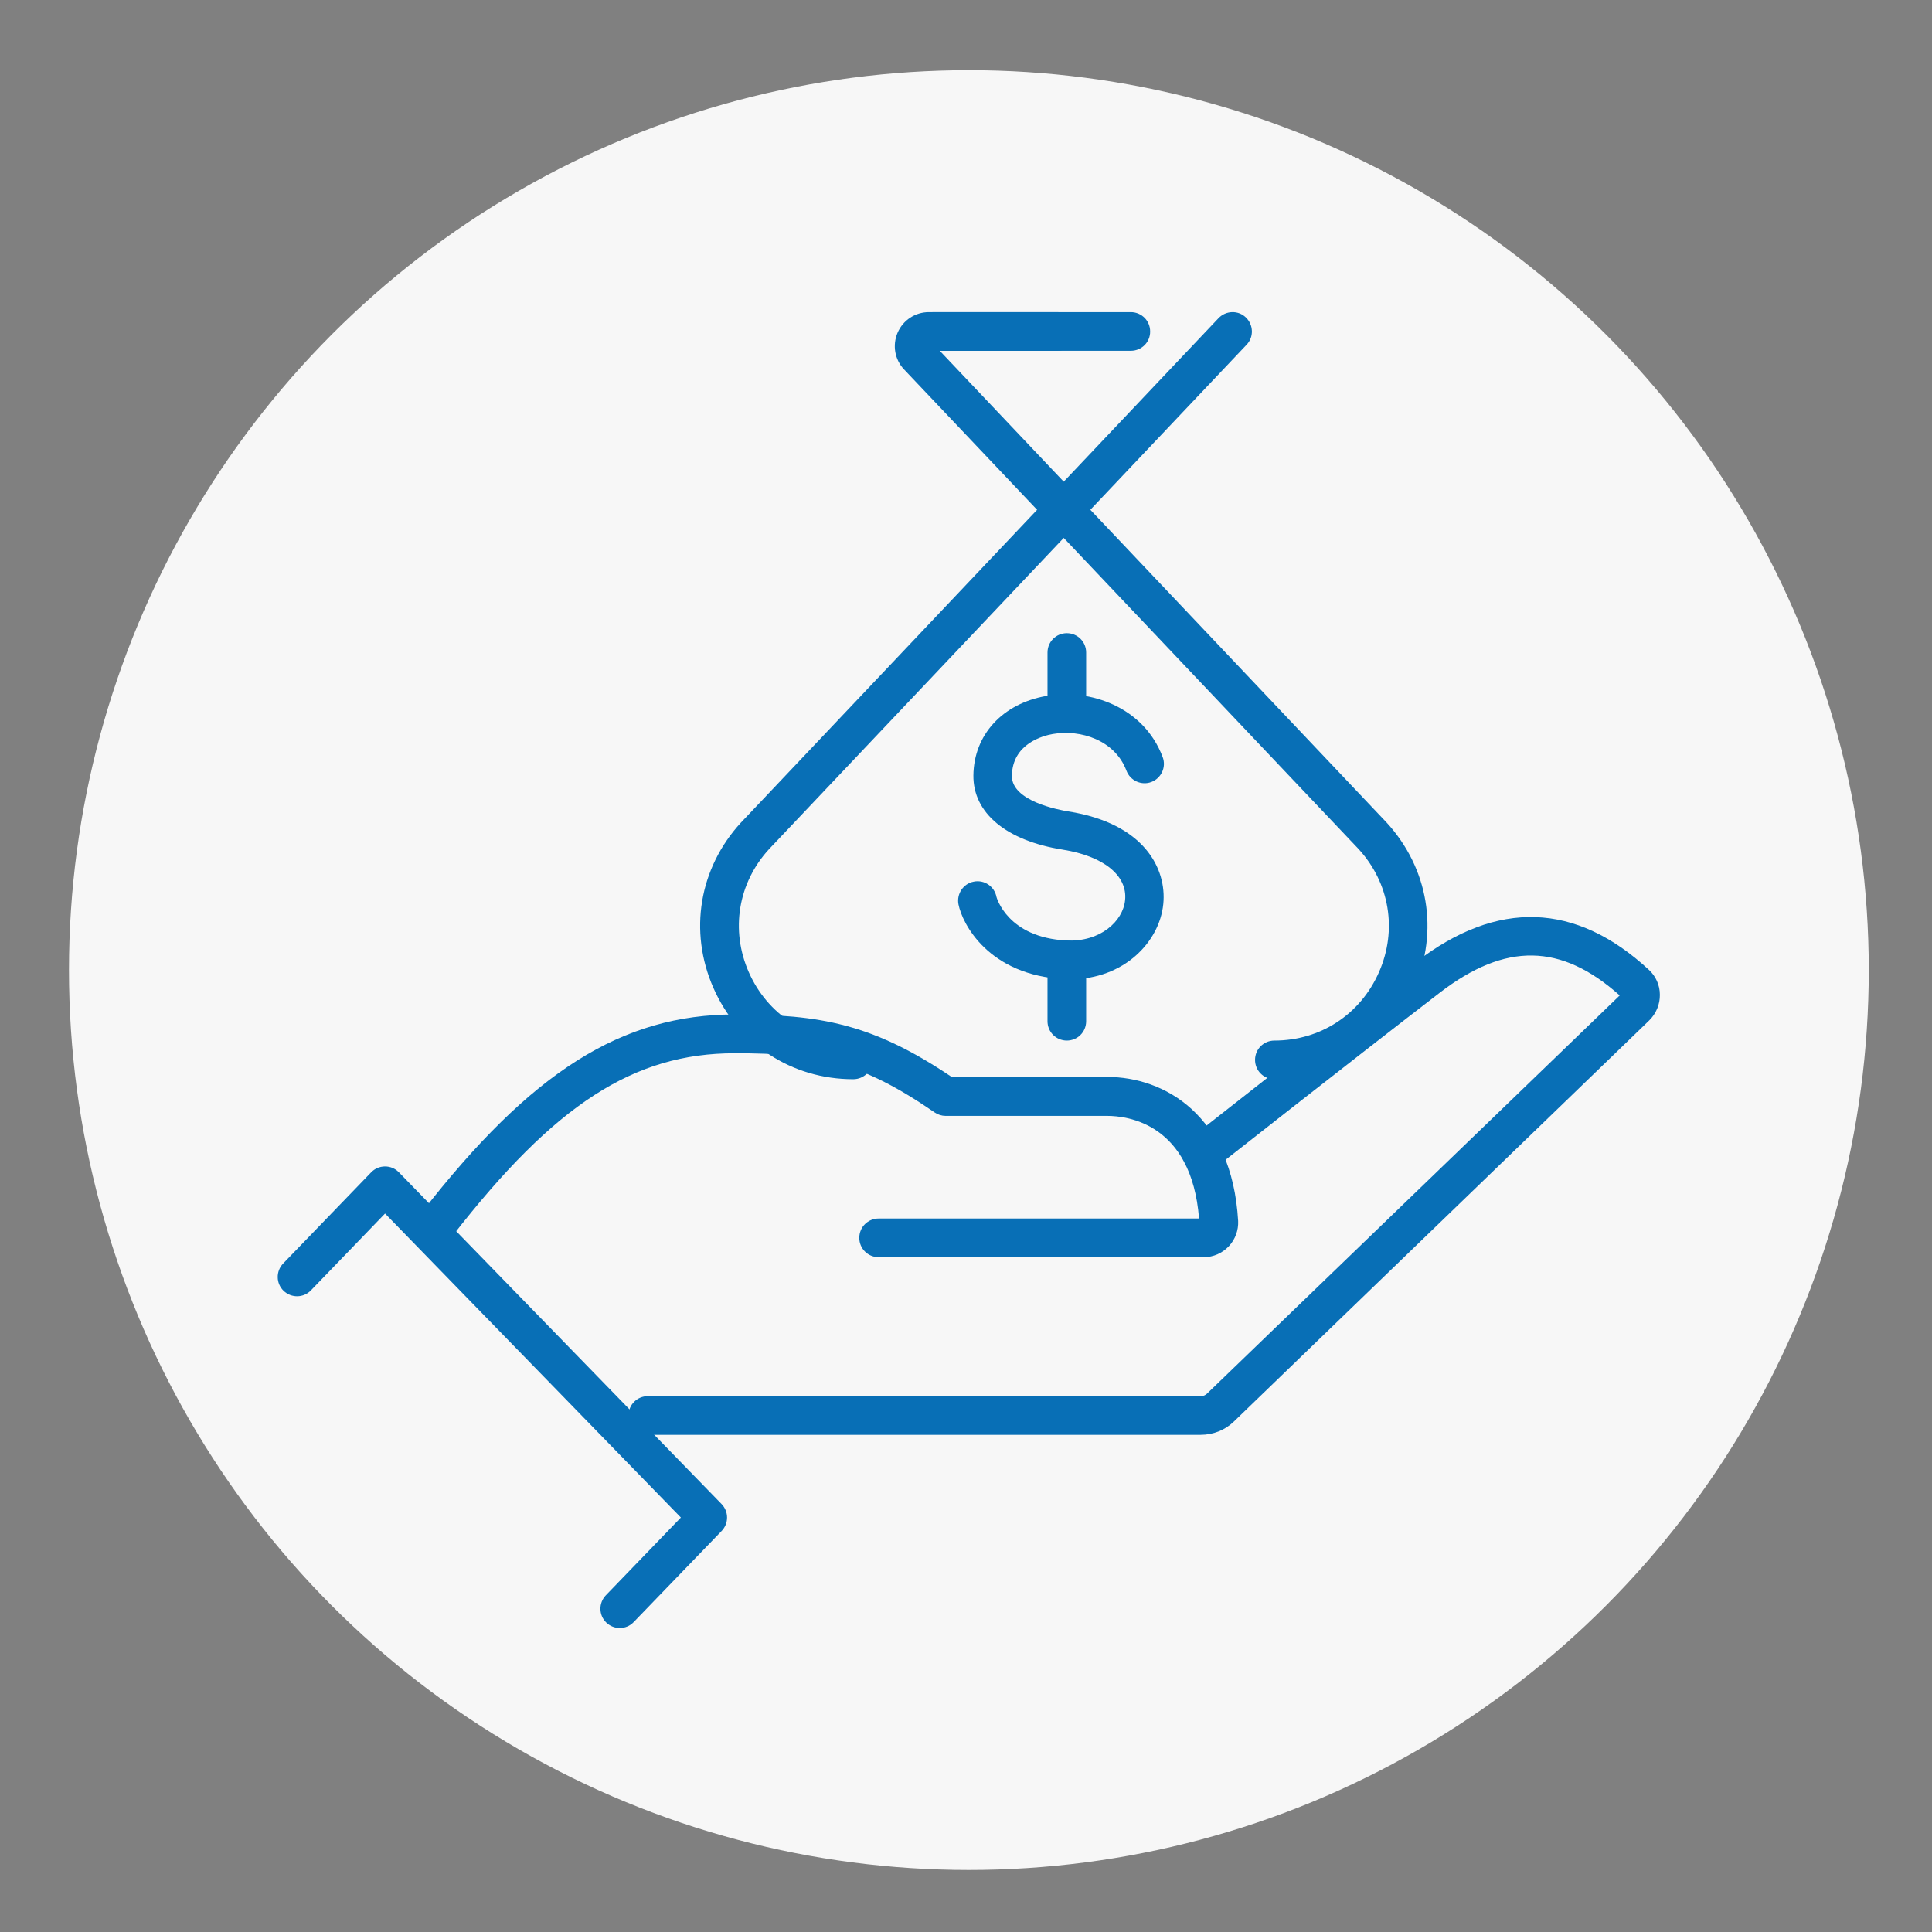 <?xml version="1.0" encoding="utf-8"?>
<!-- Generator: Adobe Illustrator 23.0.3, SVG Export Plug-In . SVG Version: 6.00 Build 0)  -->
<svg version="1.1" id="Layer_1" xmlns="http://www.w3.org/2000/svg" xmlns:xlink="http://www.w3.org/1999/xlink" x="0px" y="0px"
	 viewBox="0 0 128 128" style="enable-background:new 0 0 128 128;" xml:space="preserve">
<rect x="0" y="0" width="128" height="128" fill="#808080" stroke="none"/>
<style type="text/css">
	.st0{display:none;}
	.st1{display:inline;fill-rule:evenodd;clip-rule:evenodd;fill:#14284B;}
	.st2{display:inline;fill-rule:evenodd;clip-rule:evenodd;fill:#086FB6;}
	.st3{fill-rule:evenodd;clip-rule:evenodd;fill:#086FB6;}
	.st4{display:inline;}
	.st5{fill-rule:evenodd;clip-rule:evenodd;fill:#14284B;}
	.st6{fill-rule:evenodd;clip-rule:evenodd;fill:#0B4168;}
	.st7{fill:#F7F7F7;}
	.st8{fill:#086FB6;}
</style>
<g class="st0">
	<path class="st1" d="M345.6,53.8c-4.2,11.6-14.1,20.3-26.2,22.9v17.5h4.3c3.3,0,6,2.7,6,6v1.6h1.7c3.8,0,6.8,3.1,6.8,6.8v4.6
		c0,1.2-1,2.2-2.2,2.2h-49.5c-1.2,0-2.2-1-2.2-2.2v-4.6c0-3.8,3.1-6.8,6.8-6.8h1.7v-1.6c0-3.3,2.7-6,6-6h4.3V76.7
		c-6.7-1.5-12.7-4.8-17.6-9.6c-3.8-3.8-6.7-8.3-8.6-13.3c-5.5-0.1-11.6-0.8-16-4.2c-5.8-4.3-7.1-11.6-7.1-18.4V19.6
		c0-1.2,1-2.2,2.2-2.2h19v-1.1c-1.9-1.1-3.1-3.1-3.1-5.3c0-3.4,2.7-6.1,6.1-6.1h67c3.4,0,6.1,2.7,6.1,6.1c0,2.2-1.2,4.2-3.1,5.3v1.1
		h18.8c1.2,0,2.2,1,2.2,2.2v11.7c0,6.8-1.4,14.1-7.1,18.4C357.2,53,351.1,53.7,345.6,53.8L345.6,53.8z M277.9,9.3
		c-0.9,0-1.7,0.8-1.7,1.7s0.8,1.7,1.7,1.7h67c0.9,0,1.7-0.8,1.7-1.7s-0.8-1.7-1.7-1.7H277.9L277.9,9.3z M275.9,49.4
		c-0.6-2.6-0.9-5.3-0.9-8V21.8h-16.6v9.5C258.4,44.6,263.6,48.9,275.9,49.4L275.9,49.4z M288.8,111.2H334v-2.4
		c0-1.3-1.1-2.4-2.4-2.4h-40.3c-1.3,0-2.4,1.1-2.4,2.4L288.8,111.2L288.8,111.2z M297.4,102h28.1v-1.6c0-0.9-0.7-1.6-1.6-1.6H299
		c-0.9,0-1.6,0.7-1.6,1.6V102L297.4,102z M315.1,94.3V77.5c-1.1,0.1-2.3,0.2-3.5,0.2c-1.3,0-2.6-0.1-3.9-0.2v16.9h7.4V94.3z
		 M343.5,17.1h-64.1v24.3c0,17.7,14.6,31.9,32.3,31.9c17.6,0,31.9-14.3,31.9-31.9L343.5,17.1L343.5,17.1z M364.5,21.8h-16.6v19.6
		c0,2.7-0.3,5.4-0.9,8c12.3-0.5,17.5-4.8,17.5-18.1V21.8L364.5,21.8z"/>
	<path class="st2" d="M317,34.3l-4.2-10.9c-0.2-0.6-0.8-1-1.4-1s-1.2,0.4-1.4,1l-4.2,10.9l-11.6,0.6c-0.6,0-1.1,0.4-1.3,1
		c-0.2,0.6,0,1.2,0.5,1.6l9,7.3l-3,11.3c-0.2,0.6,0.1,1.2,0.6,1.6c0.3,0.2,0.6,0.3,0.9,0.3s0.6-0.1,0.8-0.2l9.8-6.3l9.8,6.3
		c0.5,0.3,1.2,0.3,1.7,0s0.7-1,0.6-1.6l-3-11.3l9-7.3c0.5-0.4,0.7-1,0.5-1.6s-0.7-1-1.3-1L317,34.3z"/>
</g>
<g class="st0">
	<path class="st2" d="M323.4,68.1H357c0.8,0,1.4-0.6,1.4-1.4v-5h6.6c0.8,0,1.4-0.6,1.4-1.4V11.1c0-0.8-0.6-1.4-1.4-1.4h-33.6
		c-0.8,0-1.4,0.6-1.4,1.4v5h-6.6c-0.8,0-1.4,0.6-1.4,1.4v49.2C322,67.4,322.6,68.1,323.4,68.1L323.4,68.1z M332.8,12.5h30.8v46.3
		h-30.8V12.5L332.8,12.5z M361.5,17.5c0,0.8-0.6,1.4-1.4,1.4h-24.3c-0.8,0-1.4-0.6-1.4-1.4s0.6-1.4,1.4-1.4h24.3
		C360.9,16.1,361.5,16.7,361.5,17.5L361.5,17.5z M361.5,23.8c0,0.8-0.6,1.4-1.4,1.4h-24.3c-0.8,0-1.4-0.6-1.4-1.4s0.6-1.4,1.4-1.4
		h24.3C360.9,22.4,361.5,23,361.5,23.8L361.5,23.8z M361.5,30c0,0.8-0.6,1.4-1.4,1.4h-24.3c-0.8,0-1.4-0.6-1.4-1.4s0.6-1.4,1.4-1.4
		h24.3C360.9,28.6,361.5,29.3,361.5,30L361.5,30z M361.5,36.3c0,0.8-0.6,1.4-1.4,1.4h-24.3c-0.8,0-1.4-0.6-1.4-1.4s0.6-1.4,1.4-1.4
		h24.3C360.9,34.9,361.5,35.5,361.5,36.3L361.5,36.3z M361.5,42.6c0,0.8-0.6,1.4-1.4,1.4h-24.3c-0.8,0-1.4-0.6-1.4-1.4
		s0.6-1.4,1.4-1.4h24.3C360.9,41.2,361.5,41.8,361.5,42.6L361.5,42.6z M361.5,48.9c0,0.8-0.6,1.4-1.4,1.4h-24.3
		c-0.8,0-1.4-0.6-1.4-1.4s0.6-1.4,1.4-1.4h24.3C360.9,47.5,361.5,48.1,361.5,48.9L361.5,48.9z M276.2,101.6l-5.4-0.4l-2.1-5
		c-0.2-0.5-0.7-0.9-1.3-0.9c-0.6,0-1.1,0.3-1.3,0.9l-2,5l-5.4,0.4c-0.6,0-1,0.4-1.2,1s0,1.1,0.4,1.5l4.2,3.5l-1.3,5.3
		c-0.1,0.6,0.1,1.1,0.5,1.5c0.5,0.3,1.1,0.4,1.6,0.1l4.6-2.9l4.6,2.9c0.2,0.1,0.5,0.2,0.7,0.2c0.3,0,0.6-0.1,0.8-0.3
		c0.5-0.3,0.7-0.9,0.5-1.5l-1.3-5.3l4.2-3.5c0.4-0.4,0.6-1,0.4-1.5C277.2,102.1,276.7,101.7,276.2,101.6L276.2,101.6z M299.5,101.6
		l-5.4-0.4l-2.1-5c-0.2-0.5-0.7-0.9-1.3-0.9c-0.6,0-1.1,0.3-1.3,0.9l-2,5l-5.4,0.4c-0.6,0-1.1,0.4-1.3,1c-0.2,0.6,0,1.1,0.4,1.5
		l4.1,3.5l-1.3,5.3c-0.1,0.6,0.1,1.1,0.5,1.5c0.2,0.2,0.5,0.3,0.8,0.3s0.5-0.1,0.8-0.2l4.6-2.9l4.6,2.9c0.5,0.3,1.1,0.3,1.6-0.1
		c0.5-0.3,0.7-0.9,0.5-1.5l-1.3-5.3l4.1-3.5c0.4-0.4,0.6-1,0.4-1.5C300.5,102.1,300,101.7,299.5,101.6L299.5,101.6z M322.8,101.6
		l-5.4-0.4l-2.1-5c-0.2-0.5-0.7-0.9-1.3-0.9c-0.6,0-1.1,0.3-1.3,0.9l-2,5l-5.4,0.4c-0.6,0-1.1,0.4-1.3,1c-0.2,0.6,0,1.1,0.4,1.5
		l4.1,3.5l-1.3,5.3c-0.1,0.6,0.1,1.1,0.5,1.5c0.5,0.3,1.1,0.4,1.6,0.1l4.6-2.9l4.6,2.9c0.2,0.1,0.5,0.2,0.7,0.2
		c0.3,0,0.6-0.1,0.8-0.3c0.5-0.3,0.7-0.9,0.5-1.5l-1.3-5.3l4.2-3.5c0.4-0.4,0.6-1,0.4-1.5C323.9,102.1,323.4,101.7,322.8,101.6
		L322.8,101.6z M346.1,101.6l-5.4-0.4l-2-5c-0.2-0.5-0.7-0.9-1.3-0.9s-1.1,0.3-1.3,0.9l-2,5l-5.4,0.4c-0.6,0-1.1,0.4-1.2,1
		c-0.2,0.6,0,1.1,0.4,1.5l4.1,3.5l-1.3,5.3c-0.1,0.6,0.1,1.1,0.5,1.5c0.2,0.2,0.5,0.3,0.8,0.3s0.5-0.1,0.8-0.2l4.6-2.9l4.6,2.9
		c0.5,0.3,1.1,0.3,1.6-0.1s0.7-0.9,0.5-1.5l-1.3-5.3l4.1-3.5c0.4-0.4,0.6-1,0.4-1.5C347.2,102.1,346.7,101.7,346.1,101.6
		L346.1,101.6z M370.7,102.6c-0.2-0.5-0.7-0.9-1.3-1l-5.4-0.4l-2-5c-0.2-0.5-0.7-0.9-1.3-0.9c-0.6,0-1.1,0.3-1.3,0.9l-2.1,5
		l-5.4,0.4c-0.6,0-1.1,0.4-1.2,1c-0.2,0.6,0,1.1,0.4,1.5l4.1,3.5l-1.3,5.3c-0.1,0.6,0.1,1.1,0.5,1.5c0.5,0.3,1.1,0.4,1.6,0.1
		l4.6-2.9l4.6,2.9c0.2,0.1,0.5,0.2,0.7,0.2c0.3,0,0.6-0.1,0.8-0.3c0.5-0.3,0.7-0.9,0.5-1.5l-1.3-5.3l4.1-3.5
		C370.7,103.7,370.9,103.1,370.7,102.6z"/>
	<path class="st1" d="M315.7,63.5l-17.4-8.7V49c0.7-0.5,1.3-1,1.9-1.5c2-1.9,3.2-4.3,3.8-6.9h1.4c2.2,0,4-1.8,4-4v-1.4
		c0-2-1.5-3.7-3.5-3.9c1-5.1-0.6-11.4-3.9-15.1c-3.2-3.6-7.9-5.7-12.7-5.7c-4.8,0-9.5,2.1-12.7,5.7c-3.5,3.9-5.3,10.6-3.4,15.3
		c-1.5,0.5-2.6,2-2.6,3.8v1.4c0,2.2,1.8,4,4,4h1.5c0.8,3.4,2.8,6.3,5.6,8.4V55l-17.4,8.7c-4.3,1.5-7.1,5.5-7.1,10v10.7
		c0,0.8,0.6,1.4,1.4,1.4h62.7c0.8,0,1.4-0.6,1.4-1.4V73.5C322.8,69,320,64.9,315.7,63.5L315.7,63.5z M302.5,60l12.1,6
		c0.1,0,0.1,0.1,0.2,0.1c3.1,1.1,5.3,4,5.3,7.3v9.3h-10.5v-7.4c0-0.8-0.6-1.4-1.4-1.4s-1.4,0.6-1.4,1.4v7.4h-10.5l-2.4-14.5l1.2,1.2
		c0.3,0.3,0.6,0.4,1,0.4c0,0,0.1,0,0.2,0c0.4-0.1,0.8-0.3,1-0.7L302.5,60L302.5,60z M299.9,58.7l-4.2,7.4l-3.9-3.8l5.3-4.9
		L299.9,58.7L299.9,58.7z M282.9,57.3l5.1,5.1l-3.6,3.6l-4.2-7.4L282.9,57.3L282.9,57.3z M290.7,66.5l2.6,16.2h-6.6l2.5-16.2H290.7
		L290.7,66.5z M305.4,37.7h-1.1c0-0.1,0-0.3,0-0.4V34h1.1c0.6,0,1.2,0.5,1.2,1.2v1.4C306.6,37.2,306.1,37.7,305.4,37.7L305.4,37.7z
		 M301.5,37.3c0,6.3-4.6,11-11.5,11.9c-6.7-0.9-11.3-5.8-11.3-11.9v-4.2c1.3-0.8,2.1-2.1,2.6-3.8c3.9,1.6,7.4,0.6,10.6-0.4
		c4-1.2,6.9-2,9.6,1.9L301.5,37.3L301.5,37.3z M279.6,25.9c-0.4,0.2-0.7,0.7-0.8,1.2c-0.2,2.8-1.3,3.7-2.5,4.1
		c-2.1-3.5-0.5-9.7,2.5-13.1c2.7-3,6.5-4.7,10.6-4.7c4,0,7.9,1.7,10.6,4.7c2.3,2.6,3.6,6.9,3.5,10.7c-3.8-4.9-8.3-3.6-12.3-2.5
		c-3.5,1-6.7,2-10.2-0.3C280.5,25.7,280,25.6,279.6,25.9L279.6,25.9z M295.5,50.6V55l-5.6,5.3l-5.2-5.2v-4.5
		c1.6,0.7,3.3,1.2,5.2,1.5h0.1h0.2C292,51.8,293.9,51.3,295.5,50.6L295.5,50.6z M275.9,34v3.3c0,0.1,0,0.3,0,0.4h-1.2
		c-0.6,0-1.2-0.5-1.2-1.2v-1.4c0-0.6,0.5-1.2,1.2-1.2h0.7c0.1,0,0.2,0,0.3,0C275.8,34,275.8,34,275.9,34L275.9,34z M277.7,60
		l5.2,9.1c0.2,0.4,0.6,0.6,1,0.7c0.1,0,0.1,0,0.2,0c0.4,0,0.7-0.2,1-0.4l1-0.9l-2.2,14.3h-10.4v-7.4c0-0.8-0.6-1.4-1.4-1.4
		s-1.4,0.6-1.4,1.4v7.4h-10.5v-9.3c0-3.3,2.1-6.3,5.3-7.3c0.1,0,0.1-0.1,0.2-0.1L277.7,60z"/>
</g>
<g class="st0">
	<path class="st2" d="M268.8,59.2l-5.1,0.1v-7.2c0-5.1-4.2-9.3-9.3-9.3c-1.2,0-2.2,0.4-2.8,1.2c-1.2,1.5-0.7,3.5-0.2,6
		c0.6,2.5,1.2,5.4-0.2,7c-0.9,1.2-2.8,1.8-5.6,2c-0.1-0.7-0.7-1.3-1.5-1.3h-10.8c-0.8,0-1.5,0.7-1.5,1.5v23.2c0,0.8,0.7,1.5,1.5,1.5
		h10.8c0.8,0,1.4-0.6,1.5-1.3c4.5,1.6,9.4,2.8,14.8,2.8c3.1,0,6.3-0.4,9.7-1.5c4.4-1.3,6.7-6.1,6.7-10.1v-6.9c0-2.2-0.8-4.1-2.4-5.6
		C272.9,59.9,271,59.2,268.8,59.2L268.8,59.2z M273.9,73.9c0,2.9-1.7,6.3-4.6,7.2c-8.8,2.7-16.6,0.9-23.6-1.7V62
		c3.8-0.2,6.4-1.2,7.9-3.1c2.2-2.8,1.4-6.5,0.8-9.5c-0.3-1.1-0.7-3-0.4-3.5c0.1,0,0.2-0.1,0.5-0.1c3.5,0,6.4,2.9,6.4,6.4v8.7
		c0,0.4,0.2,0.8,0.5,1.1s0.7,0.4,1.1,0.4l6.6-0.2c1.4,0,2.5,0.4,3.5,1.4s1.5,2.1,1.5,3.5L273.9,73.9L273.9,73.9z M219,35.6
		c-0.5-0.4-0.7-1-0.5-1.7c0.2-0.6,0.8-1,1.4-1h11.2l3.4-10.6c0.2-0.6,0.8-1,1.4-1c0.6,0,1.2,0.4,1.4,1l3.4,10.6h11.2
		c0.6,0,1.2,0.4,1.4,1s0,1.3-0.5,1.7l-9.1,6.6l3.5,10.6c0.2,0.6,0,1.3-0.5,1.7s-1.2,0.4-1.7,0l-9-6.6l-9,6.6
		c-0.3,0.2-0.6,0.3-0.9,0.3c-0.3,0-0.6-0.1-0.9-0.3c-0.5-0.4-0.7-1-0.5-1.7l3.5-10.6L219,35.6L219,35.6z M281.8,12.7
		c-0.2-0.6-0.8-1-1.4-1h-11.2L265.7,1c-0.2-0.6-0.8-1-1.4-1s-1.2,0.4-1.4,1l-3.4,10.6h-11.2c-0.6,0-1.2,0.4-1.4,1s0,1.3,0.5,1.7
		l9.1,6.6L253,31.5c-0.2,0.6,0,1.3,0.5,1.7s1.2,0.4,1.7,0l9-6.6l9,6.6c0.3,0.2,0.6,0.3,0.9,0.3s0.6-0.1,0.9-0.3
		c0.5-0.4,0.7-1,0.5-1.7L272,20.9l9.1-6.6C281.8,13.9,282,13.3,281.8,12.7z"/>
	<path class="st1" d="M230.2,94c-3-5.3-8.8-8.9-19.5-12l-10,10.3c-0.3,0.3-0.7,0.4-1.1,0.4s-0.8-0.2-1.1-0.4l-10-10.3
		c-10.7,3.2-16.6,6.8-19.5,12c-2.8,4.9-3,11.1-3.1,19.6h67.5C233.2,105.1,232.9,98.9,230.2,94z"/>
	<path class="st1" d="M199.6,89.1l8.4-8.6c-1.8-1.8-2.1-4.6-2-7c-1.9,1.3-4,2.1-6.1,2.5c-0.2,0-0.3,0-0.5,0
		c-2.1-0.4-4.1-1.2-5.9-2.3c0.3,2.5,0,5.2-2.1,6.9L199.6,89.1z"/>
	<path class="st1" d="M199.6,73.1c3.5-0.7,6.6-2.9,8.9-6.2c1.9-2.8,3.1-6.2,3.1-9.1c-0.4-1-1.2-3-1.8-4.6c-2.7,2.9-6.7,4.8-11.9,5.5
		c-4.1,0.5-7.9,0.2-10.4-0.3C188,64,192.3,71.6,199.6,73.1z"/>
	<path class="st1" d="M197.6,55.6c3.7-0.5,8.7-1.9,11.3-6.2c0.3-0.5,0.8-0.7,1.3-0.7s1,0.3,1.3,0.8c0.1,0.2,0.3,0.7,1.7,4.1
		c0,0,0,0.1,0.1,0.1c0.6-1.8,0.7-3.7,0.3-5.7c-0.8-3.9-3.4-7.6-7.4-10.3c-9.9-2.5-17.2,1.9-20.1,7.4c-2,3.7-1.6,7.6,0.8,9.9
		C188.7,55.5,192.9,56.2,197.6,55.6z"/>
</g>
<rect x="0.19" y="-15.5" class="st3" width="128" height="11.2"/>
<rect x="-17" y="0.27" class="st3" width="4.6" height="128"/>
<g class="st0">
	<path class="st2" d="M-142.5,66.1l1.9,1.9c0.8,0.8,0.8,2.2,0,3c-0.4,0.4-0.9,0.6-1.5,0.6s-1.1-0.2-1.5-0.6l-5.5-5.5
		c-0.8-0.8-0.8-2.2,0-3l5.5-5.5c0.8-0.8,2.1-0.8,3,0s0.8,2.2,0,3l-1.9,1.9h11.8c1.2,0,2.1,0.9,2.1,2.1s-0.9,2.1-2.1,2.1H-142.5
		L-142.5,66.1z M-126.7,100h2.8c1.2,0,2.1,0.9,2.1,2.1s-0.9,2.1-2.1,2.1h-7.8c-1.2,0-2.1-0.9-2.1-2.1v-7.8c0-1.2,0.9-2.1,2.1-2.1
		c1.2,0,2.1,0.9,2.1,2.1V97l8.3-8.3c0.8-0.8,2.2-0.8,3,0s0.8,2.2,0,3L-126.7,100L-126.7,100z M-95.8,112.8V101
		c0-1.2,0.9-2.1,2.1-2.1s2.1,0.9,2.1,2.1v11.8l1.9-1.9c0.8-0.8,2.2-0.8,3,0s0.8,2.2,0,3l-5.5,5.5c-0.4,0.4-0.9,0.6-1.5,0.6
		s-1.1-0.2-1.5-0.6l-5.5-5.5c-0.8-0.8-0.8-2.2,0-3s2.2-0.8,3,0L-95.8,112.8L-95.8,112.8z M-60.7,100l-8.3-8.3c-0.8-0.8-0.8-2.2,0-3
		s2.1-0.8,3,0l8.4,8.4v-2.8c0-1.2,1-2.1,2.1-2.1c1.2,0,2.1,0.9,2.1,2.1v7.8c0,1.2-0.9,2.1-2.1,2.1h-7.8c-1.2,0-2.1-0.9-2.1-2.1
		s0.9-2.1,2.1-2.1H-60.7L-60.7,100z M-44.8,61.9l-1.9-2c-0.8-0.8-0.8-2.2,0-3s2.2-0.8,3,0l5.5,5.5c0.8,0.8,0.8,2.1,0,3l-5.5,5.5
		c-0.4,0.4-0.9,0.6-1.5,0.6s-1.1-0.2-1.5-0.6c-0.8-0.8-0.8-2.2,0-3l1.9-1.9h-11.8c-1.2,0-2.1-0.9-2.1-2.1c0-1.2,0.9-2.1,2.1-2.1
		L-44.8,61.9L-44.8,61.9z M-60.6,28h-2.8c-1.2,0-2.1-1-2.1-2.1s0.9-2.1,2.1-2.1h7.8c1.2,0,2.1,1,2.1,2.1v7.8c0,1.2-0.9,2.1-2.1,2.1
		c-1.2,0-2.1-1-2.1-2.1V31l-8.3,8.3c-0.4,0.4-0.9,0.6-1.5,0.6s-1.1-0.2-1.5-0.6c-0.8-0.8-0.8-2.1,0-3L-60.6,28L-60.6,28z
		 M-95.8,15.2l-1.9,1.9c-0.8,0.8-2.2,0.8-3,0s-0.8-2.1,0-3l5.5-5.5c0.8-0.8,2.2-0.8,3,0l5.5,5.5c0.8,0.8,0.8,2.1,0,3
		c-0.4,0.4-0.9,0.6-1.5,0.6s-1.1-0.2-1.5-0.6l-1.9-1.9V27c0,1.2-0.9,2.1-2.1,2.1s-2.1-0.9-2.1-2.1V15.2L-95.8,15.2z M-129.7,31v2.8
		c0,1.2-0.9,2.1-2.1,2.1c-1.2,0-2.1-0.9-2.1-2.1V26c0-1.2,0.9-2.1,2.1-2.1h7.8c1.2,0,2.1,1,2.1,2.1s-0.9,2.1-2.1,2.1h-2.7l8.3,8.3
		c0.8,0.8,0.8,2.2,0,3c-0.4,0.4-0.9,0.6-1.5,0.6s-1.1-0.2-1.5-0.6L-129.7,31z"/>
	<g class="st4">
		<path class="st5" d="M-93.7,38.4c6.3,0,11.5,5.1,11.5,11.5c0,3.7-1.8,7-4.5,9.1c6.9,0.1,12.5,5.8,12.5,12.7v8.1
			c0,2.5-2.1,4.6-4.6,4.6h-29.8c-2.5,0-4.6-2.1-4.6-4.6v-8.1c0-6.9,5.6-12.6,12.5-12.7c-2.7-2.1-4.5-5.4-4.5-9.1
			C-105.1,43.6-100,38.4-93.7,38.4L-93.7,38.4z M-93.7,34.5c-16.3,0-29.5,13.2-29.5,29.5s13.3,29.5,29.5,29.5
			c16.3,0,29.5-13.2,29.5-29.5S-77.4,34.5-93.7,34.5z"/>
		<path class="st6" d="M-85,49.9c0-4.8-3.9-8.7-8.7-8.7c-4.8,0-8.7,3.9-8.7,8.7s3.9,8.7,8.7,8.7S-85,54.7-85,49.9z"/>
		<path class="st6" d="M-86.9,61.7h-13.6c-5.5,0-9.9,4.5-9.9,9.9v8.1c0,1,0.8,1.8,1.8,1.8h5.8V73c0-0.8,0.6-1.4,1.4-1.4
			s1.4,0.6,1.4,1.4v8.5h12.8V73c0-0.8,0.6-1.4,1.4-1.4s1.4,0.6,1.4,1.4v8.5h5.7c1,0,1.8-0.8,1.8-1.8v-8.1
			C-76.9,66.1-81.4,61.7-86.9,61.7z"/>
	</g>
</g>
<g class="st0">
	<path class="st1" d="M-90.2,119V73c0-0.9,0.7-1.6,1.6-1.6s1.5,0.7,1.5,1.6v18.4c0,1.4,1.1,2.5,2.5,2.5s2.5-1.1,2.5-2.5v-22
		c0-3.4-2.8-6.2-6.2-6.2h-23.9c-3.4,0-6.2,2.8-6.2,6.2v22c0,1.4,1.1,2.5,2.5,2.5s2.5-1.1,2.5-2.5V73c0-0.9,0.7-1.6,1.6-1.6
		s1.6,0.7,1.6,1.6v46c0,2.3,1.9,4.3,4.3,4.3s4.3-1.9,4.3-4.3V90.3c0-0.9,0.7-1.6,1.6-1.6s1.6,0.7,1.6,1.6V119c0,2.3,1.9,4.3,4.3,4.3
		C-92.1,123.3-90.2,121.4-90.2,119z"/>
	<path class="st1" d="M-100.3,56.3c3.9,0,7-3.2,7-7s-3.1-7-7-7s-7,3.2-7,7S-104.1,56.3-100.3,56.3z"/>
	<path class="st2" d="M-136.8,98.8V76.6c0-1.4-1.1-2.5-2.5-2.5h-4.3c-1.4,0-2.5,1.1-2.5,2.5v22.2c0,1.4,1.1,2.5,2.5,2.5h4.3
		C-137.9,101.3-136.8,100.2-136.8,98.8z"/>
	<path class="st2" d="M-143.5,72h4.2v-8.2c-0.7,0-1.4,0.1-2.1,0.1c-0.7,0-1.4,0-2.1-0.1L-143.5,72L-143.5,72z"/>
	<path class="st1" d="M-141.4,60.8c2.1,0,4.1-0.3,6.1-0.8v-8.4c0-0.9,0.7-1.5,1.6-1.5c0.9,0,1.6,0.7,1.6,1.5V59c2.6-1.1,5-2.6,7-4.5
		v-4.3c0-5.3-4.3-9.6-9.6-9.6h-13.4c-5.3,0-9.6,4.3-9.6,9.6v4.3c2.1,1.9,4.4,3.4,7,4.5v-7.3c0-0.9,0.7-1.5,1.6-1.5
		c0.9,0,1.6,0.7,1.6,1.5V60C-145.5,60.5-143.5,60.8-141.4,60.8z"/>
	<path class="st2" d="M-134,36.4c6.7,0.4,11.9,5.9,11.9,12.7v0.8c3-4,4.8-9,4.8-14.4c0-13.3-10.8-24.1-24.1-24.1
		s-24.1,10.8-24.1,24.1c0,5.4,1.8,10.4,4.8,14.4v-0.8c0-6.8,5.3-12.3,11.9-12.7c-2.5-2.1-4.1-5.2-4.1-8.7c0-6.3,5.1-11.5,11.5-11.5
		s11.5,5.1,11.5,11.5C-129.9,31.2-131.5,34.3-134,36.4z"/>
	<path class="st1" d="M-141.4,37.2c4.6,0,8.4-3.8,8.4-8.4s-3.8-8.4-8.4-8.4c-4.6,0-8.4,3.8-8.4,8.4S-146,37.2-141.4,37.2z"/>
	<path class="st1" d="M-170.6,63.1h-23.9c-3.4,0-6.2,2.8-6.2,6.2v22c0,1.4,1.1,2.5,2.5,2.5s2.5-1.1,2.5-2.5V73
		c0-0.9,0.7-1.6,1.6-1.6s1.6,0.7,1.6,1.6v46c0,2.3,1.9,4.3,4.3,4.3c2.4,0,4.3-1.9,4.3-4.3V90.3c0-0.9,0.7-1.6,1.6-1.6
		c0.9,0,1.6,0.7,1.6,1.6V119c0,2.3,1.9,4.3,4.3,4.3c2.4,0,4.3-1.9,4.3-4.3V73c0-0.9,0.7-1.6,1.6-1.6c0.9,0,1.6,0.7,1.6,1.6v18.4
		c0,1.4,1.1,2.5,2.5,2.5s2.5-1.1,2.5-2.5v-22C-164.3,65.9-167.1,63.1-170.6,63.1z"/>
	<path class="st1" d="M-182.5,56.3c3.9,0,7-3.2,7-7s-3.1-7-7-7s-7,3.2-7,7S-186.4,56.3-182.5,56.3z"/>
</g>
<g class="st0">
	<path class="st1" d="M214.1,19c13.9,0,25.2,11.3,25.2,25.2S228,69.4,214.1,69.4s-25.2-11.3-25.2-25.2C188.9,30.3,200.2,19,214.1,19
		L214.1,19z M179.4,44.2c0,9.4,7.1,20.5,14,31.3c3.9,6.2,8,12.5,10.9,18.7c0.9,2,1.8,3.8,2.5,5.4c1.8,4,3.2,7.1,4.5,9.2
		c1.4,2.4,2.2,2.6,2.4,2.6c0.3,0,1.3-0.3,3.4-3.6c1.6-2.6,3.7-6.7,7-13.7c2.9-6.2,6.9-12.6,10.9-18.7c6.9-10.8,14-21.9,14-31.3
		c0-19.1-15.6-34.7-34.7-34.7S179.4,25.1,179.4,44.2z"/>
	<path class="st2" d="M245.6,113.7c0-3.8-8.6-8.4-23-9.8c-3.9,7.6-6.3,10.6-9,10.6l0,0c-3,0-5-3.5-8.2-10.5
		c-6.5,0.6-12.3,2-16.5,3.9c-4,1.8-6.3,3.9-6.3,5.9c0,4.8,12.9,10.2,31.5,10.2C232.7,123.9,245.6,118.6,245.6,113.7z"/>
	<path class="st2" d="M225.3,56.9c0.5,0,0.9-0.4,0.9-0.9v-6c0-3.8-3.1-7-7-7H209c-3.8,0-7,3.1-7,7v6c0,0.5,0.4,0.9,0.9,0.9
		C210.3,56.9,217.9,56.9,225.3,56.9z"/>
	<path class="st2" d="M208.1,35.8c0,3.3,2.7,6,6,6s6-2.7,6-6s-2.7-6-6-6S208.1,32.5,208.1,35.8z"/>
</g>
<g class="st0">
	<path class="st1" d="M-135.4,78.3c-0.9,0-1.7-0.8-1.7-1.7c0-0.9,0.8-1.7,1.7-1.7h12.3c0.9,0,1.7,0.8,1.7,1.7c0,0.9-0.8,1.7-1.7,1.7
		H-135.4L-135.4,78.3z M-112.6,109.7c0,5.1-4.1,9.2-9.2,9.2s-9.2-4.1-9.2-9.2s4.1-9.2,9.2-9.2C-116.7,100.6-112.6,104.7-112.6,109.7
		L-112.6,109.7z M-109.1,28.3c-0.5-0.8-0.2-1.9,0.6-2.4c0.8-0.5,1.9-0.2,2.3,0.6l6.1,10.6c0.5,0.8,0.2,1.9-0.6,2.3
		c-0.3,0.2-0.6,0.2-0.9,0.2c-0.6,0-1.2-0.3-1.5-0.9L-109.1,28.3L-109.1,28.3z M-40.1,25.7c0-5,4.1-9.2,9.2-9.2s9.2,4.1,9.2,9.2
		s-4.1,9.2-9.2,9.2S-40.1,30.7-40.1,25.7L-40.1,25.7z M-37.9,103.7l4,4.1c0.7,0.7,0.7,1.8,0,2.4c-0.3,0.3-0.8,0.5-1.2,0.5
		s-0.9-0.2-1.2-0.5l-4-4.1l-4,4.1c-0.3,0.3-0.8,0.5-1.2,0.5c-0.5,0-0.9-0.2-1.2-0.5c-0.7-0.7-0.7-1.8,0-2.4l4-4.1l-4-4.1
		c-0.7-0.7-0.7-1.8,0-2.4s1.8-0.7,2.4,0l4,4.1l4-4.1c0.7-0.7,1.8-0.7,2.4,0c0.7,0.7,0.7,1.8,0,2.4L-37.9,103.7L-37.9,103.7z
		 M-22.6,73.8c1,0,1.7,0.8,1.7,1.7c0,0.9-0.8,1.7-1.7,1.7h-12.3c-1,0-1.7-0.8-1.7-1.7c0-0.9,0.8-1.7,1.7-1.7H-22.6L-22.6,73.8z
		 M-31.3,45.9c0.8-0.5,1.9-0.2,2.3,0.6s0.2,1.9-0.6,2.3L-40.2,55c-0.3,0.2-0.6,0.2-0.9,0.2c-0.6,0-1.2-0.3-1.5-0.9
		c-0.5-0.8-0.2-1.9,0.6-2.3L-31.3,45.9L-31.3,45.9z M-52.7,26.1c0.5-0.8,1.5-1.1,2.3-0.6s1.1,1.5,0.6,2.4l-6.1,10.6
		c-0.3,0.5-0.9,0.9-1.5,0.9c-0.3,0-0.6-0.1-0.9-0.2c-0.8-0.5-1.1-1.5-0.6-2.3L-52.7,26.1L-52.7,26.1z M-81.2,19.6
		c0-1,0.8-1.7,1.7-1.7c0.9,0,1.7,0.8,1.7,1.7v12.3c0,1-0.8,1.7-1.7,1.7c-0.9,0-1.7-0.8-1.7-1.7V19.6L-81.2,19.6z M-129,49.8
		c-0.8-0.5-1.1-1.5-0.6-2.3s1.5-1.1,2.3-0.6l10.6,6.1c0.8,0.5,1.1,1.5,0.6,2.3c-0.3,0.5-0.9,0.9-1.5,0.9c-0.3,0-0.6-0.1-0.9-0.2
		L-129,49.8z"/>
	<path class="st2" d="M-61.6,96.4c3.7-4.8,5.6-11.6,5.5-19.7l0,0c-3.1,0.2-5.8,0.2-7.5-0.6c-0.9,0.5-2.3,0.9-4.5,0.9
		c-0.8,0-3.7-0.1-5.6-1c-0.3,0.2-0.7,0.4-1.1,0.5c-1.2,0.4-2.6,0.5-3.6,0.5c-1.2,0-7.2-0.2-7.2-3.1v-5.4c-2.1,0.1-4.2,0-6.1-0.1
		c-0.4,0-0.9-0.1-1.3-0.1v7.6c5.3,1.3,9,3.3,11.2,6.3c4.1-4.1,8.3-5.6,12.5-4.5c0.8,0.2,1.2,1,1,1.8s-1,1.2-1.8,1
		c-3.4-0.9-6.7,0.5-10.3,4.4c0.8,2,1.1,4.3,0.9,7c-0.1,0.8-0.7,1.4-1.5,1.4c-0.8-0.1-1.4-0.7-1.4-1.5c0.2-3.5-0.4-6-2-8
		c-1.9-2.5-5.3-4.2-10.4-5.2c-0.7-0.1-1.2-0.7-1.2-1.4V66.9c0-0.8,0.7-1.4,1.4-1.4c0.8,0,1.8,0.1,2.9,0.1c3.8,0.2,8.9,0.5,10.9-1.4
		c0.6-0.6,0.9-1.3,0.9-2.3c0-1.3-1-2.5-3-3.3c-2.1-0.9-5-1.3-8.2-1.3c-7.6,0-13.4,2.5-13.4,4.6V78c0.1,7.7,2.8,14.4,7.8,19.3
		c0.1,0.1,0.1,0.1,0.2,0.2c1.6,1.5,3.4,2.8,5.3,3.9c7.8,4.3,17,4.3,23.9,0.1c1.9-1.2,3.5-2.6,5-4.3C-62,96.8-61.8,96.5-61.6,96.4
		L-61.6,96.4z M-62.2,55c0-2,1.7-3.7,3.7-3.7s3.7,1.7,3.7,3.7v18.7c-0.4,0-0.9,0-1.5,0.1c-1.2,0.1-4.9,0.3-5.9-0.2V55L-62.2,55z
		 M-72.4,51.5c0-2,1.7-3.7,3.7-3.7s3.7,1.7,3.7,3.7v22.1c-0.4,0.2-1.6,0.5-3.7,0.5c-1.9-0.1-3.2-0.4-3.7-0.7V51.5L-72.4,51.5z
		 M-82.7,47.2c0-2,1.7-3.7,3.7-3.7s3.7,1.7,3.7,3.7v26.4c-0.4,0.2-1.6,0.5-3.7,0.5c-1.8-0.1-3.2-0.4-3.7-0.7v-5.3
		c1.6-0.3,3-0.9,4-1.9c1.2-1.1,1.8-2.6,1.8-4.4c0-2.9-2.1-5.1-5.8-6.4V47.2L-82.7,47.2z M-91,54.2c2,0,3.8,0.2,5.4,0.4v-3.1
		c0-2-1.7-3.7-3.7-3.7s-3.7,1.7-3.7,3.7v2.8C-92.3,54.2-91.6,54.2-91,54.2z"/>
	<path class="st1" d="M-78.7,107.5c-4.6,0-9.4-1.2-13.8-3.6c-1.3-0.7-2.5-1.5-3.6-2.3v26.1c0.2,0.2,1.2,1,5.4,1.7
		c3.1,0.5,7.2,0.8,11.5,0.8s8.4-0.3,11.5-0.8c4.2-0.7,5.2-1.5,5.4-1.7v-26.3c-1,0.9-2.2,1.8-3.3,2.5
		C-69.5,106.3-74,107.5-78.7,107.5z"/>
</g>
<g class="st0">
	<path class="st1" d="M-185.4,16.7c0.8,0.5,1.8,0.2,2.2-0.6l4.3-7.4c0.5-0.8,0.2-1.8-0.6-2.2c-0.3-0.1-0.5-0.2-0.8-0.2
		c-0.1,0-0.3,0-0.4,0.1c-0.4,0.1-0.8,0.4-1,0.8l-4.3,7.5c-0.2,0.4-0.3,0.8-0.2,1.2C-186,16.2-185.8,16.5-185.4,16.7L-185.4,16.7z
		 M-180.4,20.5c-0.4-0.2-0.6-0.6-0.8-1c-0.1-0.4-0.1-0.9,0.2-1.2l5.2-9c0.3-0.5,0.9-0.8,1.4-0.8c0.3,0,0.6,0.1,0.8,0.2
		c0.4,0.2,0.6,0.6,0.8,1s0.1,0.9-0.2,1.2l-5.2,9.1C-178.6,20.7-179.6,20.9-180.4,20.5L-180.4,20.5z M-174.8,23.1
		c0.8,0.5,1.8,0.2,2.2-0.6l5.2-9c0.4-0.8,0.2-1.8-0.6-2.2c-0.2-0.1-0.5-0.2-0.8-0.2c-0.1,0-0.3,0-0.4,0.1c-0.4,0.1-0.8,0.4-1,0.8
		l-5.2,9c-0.2,0.4-0.3,0.8-0.2,1.2C-175.5,22.5-175.2,22.9-174.8,23.1L-174.8,23.1z M-168.6,24.8c-0.4-0.2-0.6-0.6-0.8-1
		c-0.1-0.4-0.1-0.9,0.2-1.2l3.1-5.4c0.3-0.5,0.8-0.8,1.4-0.8c0.3,0,0.6,0.1,0.8,0.2c0.8,0.5,1,1.5,0.6,2.2l-3.1,5.4
		C-166.8,25-167.8,25.3-168.6,24.8L-168.6,24.8z M-158.3-8l4.9,1.4c0.8,0.2,1.6,0.3,2.5,0c0.6-0.2,1.3-0.4,2.1-0.6
		c0.3-0.1,0.6-0.2,1-0.3l8.7,14.2c0,0.3-0.1,0.7-0.3,0.9c-0.6,0.8-1.7,1.3-2.7,1.3c-1.4-0.9-2.7-1.8-4.1-2.8
		c-0.5-0.4-1.1-0.8-1.6-1.2c1.2-0.8,2.1-1.8,2.7-2.5c0.3-0.5,0.3-1.1,0-1.6s-0.9-0.7-1.4-0.6c-6.2,1.1-10.6-0.1-13.2-3.5
		c-0.2-0.3-0.6-0.5-1-0.5s-0.8,0.1-1.1,0.3c-1,0.8-1.8,0.9-2.7,0.4c-0.5-0.3-1.2-0.2-1.6,0.3c-0.4,0.3-0.7,0.7-1,1
		c-1.4,1.4-2.1,2.2-3.9,2.1c-0.4,0-0.8-0.2-1-0.6s-0.2-0.8,0.1-1.2c0.9-1.3,1.9-2.3,2.8-3.1C-166.2-6.8-161.3-8.9-158.3-8L-158.3-8z
		 M-175.7-5.8c1.2,0,2.3,0.1,3.4,0.3c-0.7,0.7-1.5,1.6-2.1,2.6c-0.9,1.2-0.9,2.8-0.3,4.1c0.7,1.3,2,2.1,3.5,2.2c3,0.1,4.5-1.5,6-3
		c0.1-0.1,0.2-0.2,0.3-0.3c1,0.3,2.3,0.3,3.6-0.4c2.3,2.5,5.5,3.8,9.4,4c-0.3,0.2-0.4,0.4-0.5,0.8c-0.2,0.6,0.1,1.2,0.6,1.6
		c1.4,0.9,2.6,1.8,3.8,2.7c1.5,1.1,3,2.1,4.6,3.1c0,0,0.1,0,0.1,0.1c0.1,0.5,0.2,1.1-0.2,1.4c-0.4,0.3-1.1,0.4-1.7,0l-6.3-3.9
		c-0.7-0.4-1.6-0.2-2,0.4c-0.4,0.7-0.2,1.5,0.5,2l5.4,3.4c0.1,0.6,0.2,1.3-0.2,1.7c-0.4,0.4-1.3,0.7-2.6,0.6L-155,14
		c-0.6-0.4-1.5-0.3-2,0.4c-0.2,0.3-0.3,0.5-0.3,0.8c0,0.4,0.2,0.9,0.6,1.2l4.6,3.2c0,0.7-0.1,1.5-0.6,2s-1.6,0.6-2.4,0.5L-158,20
		c-0.6-0.5-1.5-0.3-2,0.3c-0.2,0.3-0.3,0.5-0.3,0.8c0,0.4,0.2,0.9,0.6,1.1l2.7,2c0,0.9-0.3,1.6-0.9,1.9c-0.6,0.3-1.4,0.2-2.1-0.3
		c-0.1-0.1-0.4-0.3-0.8-0.6c-0.6-0.4-1.3-1-1.9-1.4l2.1-3.5c1.2-2.1,0.5-4.9-1.6-6.1c-0.6-0.4-1.4-0.6-2-0.6
		c0.3-1.8-0.5-3.7-2.2-4.7c-1-0.6-2.3-0.8-3.4-0.4c-0.1,0-0.2,0.1-0.2,0.1c-0.4-0.9-1-1.7-1.9-2.2c-1.3-0.8-2.8-0.8-4.1-0.2
		c-0.4-0.8-1-1.5-1.8-2c-1-0.6-2.2-0.8-3.4-0.4c-1.2,0.3-2.1,1-2.7,2.1l-1.8,3.1c-1.1-1.2-1.9-2.4-2.5-3.6l7.8-12.8l4.4,1.7
		C-176.1-5.9-175.9-5.8-175.7-5.8L-175.7-5.8z M-187.3-18.4c0.6,0,1.3,0.2,1.8,0.5l5,3.1c0.8,0.5,1.4,1.3,1.6,2.2
		c0.2,0.8,0.1,1.7-0.3,2.4l3.7,1.4c2.1,0,4.1,0.3,6.1,0.9c3-1.9,7.9-4.1,11.9-2.9l4.9,1.4c0.3,0.1,0.6,0.1,0.9,0
		c0.6-0.2,1.3-0.4,2-0.6c0.1,0,0.2-0.1,0.3-0.1c-0.3-0.7-0.4-1.5-0.2-2.3c0.2-0.9,0.8-1.7,1.6-2.2l5-3.1c1.7-1,3.9-0.5,4.9,1.2
		l11,18c0.5,0.8,0.7,1.8,0.4,2.7c-0.2,0.9-0.8,1.7-1.6,2.2l-5,3.1c-0.6,0.4-1.2,0.5-1.9,0.5c-0.8,0-1.5-0.2-2.1-0.7
		c-0.8,1-1.9,1.7-3.1,2.1c0.2,1.5-0.2,2.8-1.3,3.7c-0.8,0.7-1.9,1-2.9,0.9c-0.1,0.9-0.4,1.7-0.9,2.3c-0.8,1-2.1,1.5-3.8,1.6
		c-0.1,1.4-0.6,2.5-1.5,3.4c-0.9,0.8-2,1.3-3.5,1.3c-0.2,1.6-1,2.9-2.2,3.6c-0.7,0.4-1.4,0.6-2.2,0.6c-1,0-2.1-0.3-3-1
		c-0.2-0.1-0.5-0.3-0.8-0.6c-0.5-0.4-1.2-0.9-1.7-1.3c-0.9,1.1-2.2,1.7-3.5,1.7c-0.8,0-1.5-0.2-2.2-0.6s-1.3-1-1.7-1.8
		c-0.7,0.4-1.5,0.7-2.4,0.7c-0.7,0-1.5-0.2-2.2-0.6c-0.9-0.5-1.6-1.3-1.9-2.2c-0.5,0.1-0.9,0.2-1.4,0.2c-0.8,0-1.5-0.2-2.2-0.6
		c-1-0.6-1.8-1.6-2.1-2.7c0-0.1-0.1-0.3-0.1-0.5c-0.2,0-0.4,0-0.6,0c-0.8,0-1.5-0.2-2.2-0.6c-1-0.6-1.8-1.6-2.1-2.7
		s-0.2-2.4,0.4-3.4l1-1.7c-1.1-1.2-2-2.3-2.7-3.5l-0.2,0.3c-0.7,1.1-1.9,1.7-3.1,1.7c-0.6,0-1.3-0.2-1.9-0.5l-5-3.1
		c-0.8-0.5-1.4-1.3-1.6-2.2c-0.2-0.9-0.1-1.9,0.4-2.7l11-18c0.5-0.8,1.3-1.4,2.2-1.6C-187.9-18.3-187.7-18.3-187.3-18.4L-187.3-18.4
		L-187.3-18.4z"/>
	<path class="st2" d="M-130.3,57.2l-0.1,21.5c0,0.9-0.8,1.7-1.7,1.7s-1.7-0.8-1.7-1.7l0.1-23.2c0-0.9,0.8-1.7,1.7-1.7h2.9l-7.4-12.9
		l-7.4,12.9h2.9c0.9,0,1.7,0.8,1.7,1.7v23.8c0,0.9-0.7,1.7-1.7,1.7l-8.9,0.1v5.5c0,0.9-0.8,1.7-1.7,1.7h-5.7v6.3
		c0,0.9-0.8,1.7-1.7,1.7h-42.3c-0.9,0-1.7-0.8-1.7-1.7s0.8-1.7,1.7-1.7h4.8c-0.1-0.2-0.3-0.4-0.4-0.6c-0.6-1.3-0.8-2.7-0.3-4.1
		l6.9-21.2v-8.5l-1,1v3.7c0,1.3-0.4,2.7-1.3,3.7c-0.8,0.8-1.9,1.3-3.1,1.3c-2.4,0-4.6-1.8-4.6-4.2c0-2.6,0-5.9,0.7-8.4
		c0.6-2.1,1.6-3.6,3.3-5c0.8-0.8,1.6-1.6,2.4-2.3c1.4-1.4,2.9-2.8,4.4-4.2c1.6-1.8,3.9-1.9,6.1-1.1c2.7,1,5.3,3.5,6.6,6l12.3,12.1
		c0.9,0.8,1.3,2,1.3,3.2s-0.5,2.4-1.3,3.3c-0.9,0.9-2,1.3-3.2,1.3s-2.4-0.5-3.2-1.3l-4.8-4.8v3.9c0.3,0.4,0.7,0.8,1,1.2
		c1.9,2.3,4.8,5.5,5.9,8.4c1.1,2.7,0.9,6.4,0.9,9.2c0,1.1,0,2.2,0,3.3c0,1.6-0.5,3.3-1.6,4.5h8.9v-6.4c0-0.9,0.8-1.7,1.7-1.7h5.8
		v-5.4c0-0.9,0.7-1.7,1.7-1.7l8.9-0.1V57.2h-4.1c-0.6,0-1.1-0.3-1.5-0.8c-0.3-0.5-0.3-1.2,0-1.7l10.4-18c0.3-0.5,0.9-0.8,1.4-0.8
		c0.6,0,1.2,0.3,1.5,0.8l10.4,18c0.3,0.5,0.3,1.2,0,1.7s-0.9,0.8-1.5,0.8H-130.3L-130.3,57.2z M-181.9,42.3c4.7,0,8.5-3.8,8.5-8.5
		s-3.8-8.5-8.5-8.5s-8.5,3.8-8.5,8.5C-190.3,38.5-186.5,42.3-181.9,42.3L-181.9,42.3z M-176.8,33.8c0-2.8-2.3-5.1-5.1-5.1
		s-5.1,2.3-5.1,5.1s2.3,5.1,5.1,5.1C-179.1,38.9-176.8,36.6-176.8,33.8L-176.8,33.8z M-175.9,54.5v3.2l7.2,7.2
		c0.2,0.2,0.5,0.3,0.9,0.3s0.6-0.1,0.8-0.3c0.2-0.2,0.3-0.5,0.3-0.8c0-0.3-0.1-0.6-0.3-0.8L-175.9,54.5L-175.9,54.5z M-187,65.1
		l5.6,5.9c0,0,0,0,0.1,0.1l0,0l4.8,5.8c0.3,0.3,0.4,0.7,0.4,1.1v10.2c0,1.1,0.3,2.3,1.3,2.9c0.7,0.4,1.5,0.4,2.2,0
		c0.9-0.5,1.2-1.6,1.2-2.6c0-1.1,0-2.2,0-3.3c0-2.3,0.1-5.9-0.7-8.1c-0.9-2.4-3.7-5.5-5.3-7.4c-0.5-0.6-0.9-1.1-1.4-1.7
		c-0.2-0.3-0.4-0.7-0.4-1.1V52.6c0-2.6-3.1-5.8-5.5-6.7c-0.8-0.3-1.8-0.5-2.4,0.3l-0.1,0.1c-1.5,1.4-2.9,2.8-4.4,4.2
		c-0.8,0.8-1.7,1.7-2.5,2.4c-1.1,1-1.9,1.9-2.3,3.4c-0.6,2.2-0.6,5.3-0.6,7.6c0,0.5,0.7,0.9,1.2,0.9c0.3,0,0.5-0.1,0.7-0.3
		c0.3-0.3,0.4-0.9,0.4-1.3v-4.4c0-0.5,0.2-0.9,0.5-1.2l4.4-4.3c0.3-0.3,0.7-0.5,1.2-0.5c0.2,0,0.4,0,0.6,0.1c0.6,0.3,1,0.9,1,1.6
		V65.1L-187,65.1z M-182,75.7l-5.2,15.9c-0.2,0.5-0.4,0.9-0.7,1.4h10c-1.2-1.3-1.7-3-1.7-4.8v-9.6L-182,75.7L-182,75.7z
		 M-184.6,72.7l-3.1-3.3l-6.4,19.9c-0.2,0.5-0.1,1,0.1,1.5c0.2,0.5,0.6,0.8,1.1,1c1,0.3,2.1-0.2,2.5-1.3L-184.6,72.7z"/>
</g>
<g class="st0">
	<path class="st1" d="M-103.1,62c0-7-5.7-12.7-12.7-12.7S-128.4,55-128.4,62s5.7,12.7,12.7,12.7C-108.8,74.6-103.1,68.9-103.1,62z"
		/>
	<path class="st1" d="M-106.2,78.3h-19.2c-7.9,0-14.4,6.5-14.4,14.4v11.5c0,1.6,1.3,2.9,2.9,2.9h8.5V94.7c0-0.9,0.7-1.6,1.6-1.6
		s1.6,0.7,1.6,1.6v12.4h18.8V94.7c0-0.9,0.7-1.6,1.6-1.6s1.6,0.7,1.6,1.6v12.4h8.5c1.6,0,2.9-1.3,2.9-2.9V92.7
		C-91.8,84.7-98.3,78.3-106.2,78.3z"/>
	<path class="st1" d="M-176.2,115.1c0-7-5.7-12.7-12.6-12.7s-12.6,5.7-12.6,12.7s5.7,12.7,12.6,12.7
		C-181.9,127.7-176.2,122.1-176.2,115.1z"/>
	<path class="st1" d="M-179.3,131.4h-19.2c-7.9,0-14.4,6.5-14.4,14.4v11.5c0,1.6,1.3,2.9,2.9,2.9h8.5v-12.4c0-0.9,0.7-1.6,1.6-1.6
		c0.9,0,1.6,0.7,1.6,1.6v12.4h18.8v-12.4c0-0.9,0.7-1.6,1.6-1.6c0.9,0,1.6,0.7,1.6,1.6v12.4h8.5c1.6,0,2.9-1.3,2.9-2.9v-11.5
		C-164.9,137.9-171.3,131.4-179.3,131.4z"/>
	<path class="st2" d="M-157.1,71h-24.1c-2.9,0-5.2,2.3-5.2,5.2v9.7c0,1.3-1.1,2.4-2.4,2.4c-1.3,0-2.4-1.1-2.4-2.4v-9.7
		c0-5.6,4.5-10.1,10.1-10.1h24.1l-2.8-2.8c-0.9-1-0.9-2.5,0-3.4s2.5-0.9,3.4,0l6.9,7c0.9,0.9,0.9,2.5,0,3.4l-6.9,6.9
		c-0.5,0.5-1.1,0.7-1.7,0.7c-0.6,0-1.3-0.3-1.7-0.7c-0.9-0.9-0.9-2.5,0-3.4L-157.1,71L-157.1,71z M-147.5,142.9h24.1
		c2.9,0,5.2-2.3,5.2-5.2V128c0-1.3,1.1-2.4,2.4-2.4s2.4,1.1,2.4,2.4v9.7c0,5.6-4.5,10.1-10.1,10.1h-24.1l2.8,2.8
		c0.9,0.9,0.9,2.5,0,3.4c-0.5,0.5-1.1,0.7-1.7,0.7s-1.3-0.3-1.7-0.7l-6.9-6.9c-0.5-0.4-0.7-1.1-0.7-1.7s0.3-1.3,0.7-1.7l6.9-6.9
		c0.9-0.9,2.5-0.9,3.4,0s0.9,2.5,0,3.4L-147.5,142.9z"/>
</g>
<g class="st0">
	<path class="st1" d="M-127.3,144.5V97.8c0-0.9,0.7-1.6,1.6-1.6s1.6,0.7,1.6,1.6v18.6c0,1.4,1.2,2.5,2.5,2.5c1.4,0,2.5-1.1,2.5-2.5
		V94.1c0-3.5-2.8-6.3-6.3-6.3h-24.2c-3.5,0-6.3,2.8-6.3,6.3v22.3c0,1.4,1.1,2.5,2.5,2.5s2.5-1.1,2.5-2.5V97.8c0-0.9,0.7-1.6,1.6-1.6
		c0.9,0,1.6,0.7,1.6,1.6v46.6c0,2.4,1.9,4.3,4.3,4.3s4.3-1.9,4.3-4.3v-29.1c0-0.9,0.7-1.6,1.6-1.6c0.9,0,1.6,0.7,1.6,1.6v29.1
		c0,2.4,1.9,4.3,4.3,4.3C-129.2,148.8-127.3,146.8-127.3,144.5z"/>
	<path class="st1" d="M-136.5,81c3.9,0,7.1-3.2,7.1-7.1s-3.2-7.1-7.1-7.1c-3.9,0-7.1,3.2-7.1,7.1S-140.4,81-136.5,81z"/>
	<path class="st2" d="M-174.4,125.1v-22.5c0-1.4-1.1-2.5-2.5-2.5h-4.3c-1.4,0-2.5,1.1-2.5,2.5v22.5c0,1.4,1.1,2.5,2.5,2.5h4.3
		C-175.6,127.6-174.4,126.5-174.4,125.1z"/>
	<path class="st2" d="M-181.2,96.9h4.2v-8.3c-0.7,0.1-1.4,0.1-2.1,0.1c-0.7,0-1.4,0-2.1-0.1L-181.2,96.9L-181.2,96.9z"/>
	<path class="st1" d="M-179.1,85.5c2.1,0,4.2-0.3,6.2-0.8v-8.5c0-0.9,0.7-1.6,1.6-1.6c0.9,0,1.6,0.7,1.6,1.6v7.4
		c2.6-1.1,5.1-2.6,7.1-4.5v-4.3c0-5.3-4.4-9.7-9.7-9.7h-13.5c-5.3,0-9.7,4.3-9.7,9.7v4.3c2.1,1.9,4.5,3.4,7.1,4.5v-7.4
		c0-0.9,0.7-1.6,1.6-1.6c0.9,0,1.6,0.7,1.6,1.6v8.5C-183.4,85.2-181.3,85.5-179.1,85.5z"/>
	<path class="st2" d="M-171.6,62c6.7,0.4,12.1,6,12.1,12.8v0.8c3-4.1,4.8-9.1,4.8-14.6c0-13.5-11-24.4-24.4-24.4s-24.4,11-24.4,24.4
		c0,5.5,1.8,10.5,4.8,14.6v-0.8c0-6.8,5.4-12.4,12.1-12.8c-2.5-2.1-4.1-5.3-4.1-8.8c0-6.4,5.2-11.6,11.6-11.6s11.6,5.2,11.6,11.6
		C-167.5,56.7-169.1,59.8-171.6,62z"/>
	<path class="st1" d="M-179.1,61.6c4.7,0,8.5-3.8,8.5-8.5s-3.8-8.5-8.5-8.5s-8.5,3.8-8.5,8.5S-183.8,61.6-179.1,61.6z"/>
	<path class="st1" d="M-207.7,87.8h-24.2c-3.5,0-6.3,2.8-6.3,6.3v22.3c0,1.4,1.1,2.5,2.5,2.5s2.5-1.1,2.5-2.5V97.8
		c0-0.9,0.7-1.6,1.6-1.6c0.9,0,1.6,0.7,1.6,1.6v46.6c0,2.4,1.9,4.3,4.3,4.3c2.4,0,4.3-1.9,4.3-4.3v-29.1c0-0.9,0.7-1.6,1.6-1.6
		c0.9,0,1.6,0.7,1.6,1.6v29.1c0,2.4,1.9,4.3,4.3,4.3c2.4,0,4.3-1.9,4.3-4.3V97.8c0-0.9,0.7-1.6,1.6-1.6c0.9,0,1.6,0.7,1.6,1.6v18.6
		c0,1.4,1.1,2.5,2.5,2.5s2.5-1.1,2.5-2.5V94.1C-201.4,90.7-204.2,87.8-207.7,87.8z"/>
	<path class="st1" d="M-219.8,81c3.9,0,7.1-3.2,7.1-7.1s-3.2-7.1-7.1-7.1c-3.9,0-7.1,3.2-7.1,7.1C-226.9,77.8-223.7,81-219.8,81z"/>
</g>
<g>
	<path class="st3" d="M-69.2,123.2l-7.9,7.9l-4-4c-0.7-0.7-1.8-0.7-2.4,0s-0.7,1.8,0,2.4l5.2,5.2c0.3,0.3,0.8,0.5,1.2,0.5
		s0.9-0.2,1.2-0.5l9.1-9.1c0.7-0.7,0.7-1.8,0-2.4C-67.5,122.5-68.6,122.5-69.2,123.2L-69.2,123.2z M-63.8,129
		c0,6.3-5.1,11.4-11.4,11.4s-11.4-5.1-11.4-11.4s5.1-11.4,11.4-11.4C-68.9,117.6-63.8,122.7-63.8,129L-63.8,129z M-60.4,129
		c0,8.2-6.6,14.8-14.8,14.8S-90,137.1-90,129c0-8.2,6.6-14.8,14.8-14.8S-60.4,120.8-60.4,129L-60.4,129z M-36.6,132.7h-15.7
		c-0.9,0-1.7,0.8-1.7,1.7s0.8,1.7,1.7,1.7h15.7c0.9,0,1.7-0.8,1.7-1.7C-34.8,133.5-35.6,132.7-36.6,132.7L-36.6,132.7z M-28.5,122.3
		h-23.8c-0.9,0-1.7,0.8-1.7,1.7s0.8,1.7,1.7,1.7h23.8c0.9,0,1.7-0.8,1.7-1.7C-26.7,123.1-27.5,122.3-28.5,122.3L-28.5,122.3z
		 M-69.2,86l-7.9,7.9l-4-4c-0.7-0.7-1.8-0.7-2.4,0s-0.7,1.8,0,2.4l5.2,5.2c0.3,0.3,0.8,0.5,1.2,0.5s0.9-0.2,1.2-0.5l9.1-9.1
		c0.7-0.7,0.7-1.8,0-2.4C-67.5,85.4-68.6,85.4-69.2,86L-69.2,86z M-63.8,91.8c0,6.3-5.1,11.4-11.4,11.4s-11.4-5.1-11.4-11.4
		s5.1-11.4,11.4-11.4C-68.9,80.4-63.8,85.5-63.8,91.8L-63.8,91.8z M-60.4,91.8c0,8.2-6.6,14.8-14.8,14.8S-90,100-90,91.8
		S-83.3,77-75.2,77C-67,77-60.4,83.6-60.4,91.8L-60.4,91.8z M-52.2,98.9h15.7c0.9,0,1.7-0.8,1.7-1.7c0-0.9-0.8-1.7-1.7-1.7h-15.7
		c-0.9,0-1.7,0.8-1.7,1.7C-54,98.2-53.2,98.9-52.2,98.9L-52.2,98.9z M-28.5,85.1h-23.8c-0.9,0-1.7,0.8-1.7,1.7
		c0,0.9,0.8,1.7,1.7,1.7h23.8c0.9,0,1.7-0.8,1.7-1.7C-26.7,85.9-27.5,85.1-28.5,85.1L-28.5,85.1z M-69.2,48.8l-7.9,7.9l-4-4
		c-0.7-0.7-1.8-0.7-2.4,0c-0.7,0.7-0.7,1.8,0,2.4l5.2,5.2c0.3,0.3,0.8,0.5,1.2,0.5s0.9-0.2,1.2-0.5l9.1-9.1c0.7-0.7,0.7-1.8,0-2.4
		C-67.5,48.2-68.6,48.2-69.2,48.8L-69.2,48.8z M-63.8,54.6c0,6.3-5.1,11.4-11.4,11.4s-11.4-5.1-11.4-11.4s5.1-11.4,11.4-11.4
		C-68.9,43.2-63.8,48.3-63.8,54.6L-63.8,54.6z M-60.4,54.6c0,8.2-6.6,14.8-14.8,14.8S-90,62.8-90,54.6s6.6-14.8,14.8-14.8
		S-60.4,46.4-60.4,54.6L-60.4,54.6z M-52.2,61.7h15.7c0.9,0,1.7-0.8,1.7-1.7s-0.8-1.7-1.7-1.7h-15.7c-0.9,0-1.7,0.8-1.7,1.7
		S-53.2,61.7-52.2,61.7L-52.2,61.7z M-54,49.7c0-0.9,0.8-1.7,1.7-1.7h23.8c0.9,0,1.7,0.8,1.7,1.7c0,1-0.8,1.7-1.7,1.7h-23.8
		C-53.2,51.4-54,50.6-54,49.7z"/>
	<path class="st5" d="M-98.7,102V73.5c0-4.8-3.9-8.6-8.6-8.6h-30.9c-4.8,0-8.6,3.9-8.6,8.6V102c0,2.1,1.7,3.8,3.8,3.8
		s3.8-1.7,3.8-3.8V78.2c0-0.8,0.7-1.5,1.5-1.5s1.4,0.7,1.4,1.5v59.5c0,3.3,2.7,6.1,6.1,6.1c3.3,0,6.1-2.7,6.1-6.1v-37.2
		c0-0.8,0.7-1.4,1.5-1.4s1.4,0.7,1.4,1.4v37.2c0,3.3,2.7,6.1,6.1,6.1c3.3,0,6.1-2.7,6.1-6.1V78.2c0-0.8,0.7-1.5,1.4-1.5
		c0.8,0,1.5,0.7,1.5,1.5V102c0,2.1,1.7,3.8,3.8,3.8C-100.4,105.8-98.7,104.1-98.7,102z"/>
	<path class="st5" d="M-123,54.8c5.6,0,10.1-4.5,10.1-10.1s-4.5-10.1-10.1-10.1c-5.6,0-10.1,4.5-10.1,10.1S-128.5,54.8-123,54.8z"/>
</g>
<g>
	<path class="st5" d="M-166.6,129.9l-5.2,5.2c-0.3,0.3-0.8,0.5-1.2,0.5c-0.1,0-0.2,0-0.2,0c-0.5-0.1-1-0.4-1.3-0.9l-5.6-9.7l-13.8,7
		h-0.1c-1.5-0.5-3-0.8-4.6-0.9l-1-0.1l23.9-12.1v-6.1c-3-2.2-5.1-5.3-6-8.9h-1.5c-2.5,0-4.5-2-4.5-4.5v-1.5c0-1.8,1.1-3.5,2.8-4.2
		c-2.1-5.3,0.1-12.5,3.8-16.6c3.5-4,8.6-6.2,13.9-6.2c5.3,0,10.4,2.3,13.9,6.2c3.7,4.1,5.2,10.9,4.3,16.3c2.1,0.4,3.7,2.3,3.7,4.4
		v1.5c0,2.5-2,4.5-4.5,4.5h-1.4c-0.7,2.9-2.1,5.4-4.2,7.4c-0.6,0.6-1.2,1.1-1.9,1.6v6l18.7,9.4c4.7,1.6,7.8,6.1,7.8,11V151
		c0,1-0.8,1.7-1.7,1.7h-45.9l0.1-0.3c0.2-1,0.4-1.9,0.5-2.9v-0.2h29.1v-9.2c0-1,0.8-1.7,1.7-1.7c1,0,1.7,0.8,1.7,1.7v9.2h11v-9.9
		c0-3.5-2.2-6.6-5.6-7.8c-0.1,0-0.1-0.1-0.2-0.1l-12.9-6.4l-5.6,9.7c-0.3,0.5-0.7,0.8-1.3,0.9c-0.1,0-0.2,0-0.2,0
		c-0.5,0-0.9-0.2-1.2-0.5L-166.6,129.9L-166.6,129.9z M-160.6,131.1l4.3-7.6l-2.7-1.3l-5.5,5.1L-160.6,131.1L-160.6,131.1z
		 M-151,100.5h1c0.6,0,1-0.5,1-1V98c0-0.6-0.5-1-1-1h-1v3.3C-151,100.3-151,100.4-151,100.5L-151,100.5z M-161,119.3v-4.4
		c-1.8,0.7-3.7,1.2-5.6,1.4h-0.2h-0.2c-1.9-0.2-3.7-0.7-5.4-1.5v4.5l5.5,5.5L-161,119.3L-161,119.3z M-154.4,93.3
		c-2.9-4.1-5.9-3.2-10.1-2c-3.9,1.1-7.5,2-11.4,0.5c-0.5,1.6-1.3,3-2.7,4v4.4c0,6.9,5.5,11.7,12,12.6c6.8-0.8,12.3-5.5,12.3-12.6
		v-6.9H-154.4z M-152.4,90.4c0-3.7-1.2-8.1-3.7-10.8c-2.9-3.2-7-5.1-11.3-5.1s-8.4,1.8-11.3,5.1c-2.8,3.2-5.1,9.7-2.8,13.7
		c1.8-0.6,2.2-2.4,2.4-4.2c0-0.6,0.4-1.2,1-1.4c0.5-0.3,1.2-0.2,1.7,0.1c3.6,2.3,7,1.4,10.8,0.3C-160.3,86.5-156.2,85.8-152.4,90.4
		L-152.4,90.4z M-182.2,100.5c0-0.1,0-0.2,0-0.2V97c-0.1,0-0.2,0-0.3,0h-0.8c-0.6,0-1,0.5-1,1v1.5c0,0.6,0.5,1,1,1H-182.2
		L-182.2,100.5z M-169.1,127.5l-5.3-5.3l-2.6,1.3l4.3,7.6L-169.1,127.5z"/>
	<path class="st3" d="M-194.2,154.5c5.6,0,10.2-4.6,10.2-10.2c0-5.6-4.6-10.2-10.2-10.2c-5.6,0-10.2,4.6-10.2,10.2
		S-199.8,154.5-194.2,154.5L-194.2,154.5z M-217.9,117.7v-14.9h-5.4v14.9H-217.9L-217.9,117.7z M-209,101.3c-1.2,1.5-3.1,2.3-6,2.5
		v12.8c5.3,1.9,11.1,3.2,17.7,1.2c2-0.6,3.3-3.2,3.3-5.2v-5.3c0-1-0.3-1.8-1-2.4c-0.7-0.7-1.5-1-2.5-1l-5.1,0.1
		c-0.4,0-0.8-0.1-1.1-0.4s-0.4-0.7-0.4-1.1V96c0-2.5-2-4.5-4.5-4.5h-0.1c0,0.5,0.2,1.6,0.4,2.3C-207.8,96.1-207.2,99.1-209,101.3
		L-209,101.3z M-215,66.7c0,7.9,6.4,14.3,14.3,14.3c7.9,0,14.3-6.4,14.3-14.3s-6.4-14.3-14.3-14.3C-208.6,52.5-215,58.9-215,66.7
		L-215,66.7z M-206,63.1c0-2.3,1.6-4.3,3.8-4.9v-0.8c0-0.8,0.7-1.5,1.5-1.5s1.5,0.7,1.5,1.5v0.8c2.2,0.6,3.8,2.6,3.8,4.9
		c0,0.8-0.7,1.5-1.5,1.5s-1.5-0.7-1.5-1.5c0-1.2-1.1-2.2-2.4-2.2c-1.3,0-2.4,1-2.4,2.2c0,1.2,1.5,1.9,2.7,2.3
		c4.3,1.2,4.9,3.7,4.9,5.1c0,2.3-1.6,4.3-3.8,4.9v0.8c0,0.8-0.7,1.5-1.5,1.5s-1.5-0.7-1.5-1.5v-0.8c-2.2-0.6-3.8-2.6-3.8-4.9
		c0-0.8,0.7-1.5,1.5-1.5s1.5,0.7,1.5,1.5c0,1.2,1.1,2.2,2.4,2.2c1.3,0,2.4-1,2.4-2.2s-1.5-1.9-2.7-2.3C-205.4,67-206,64.5-206,63.1
		L-206,63.1z M-230.8,74.9c0-0.8,0.7-1.5,1.5-1.5h5.5l-11.5-19.9l-11.5,19.9h5.5c0.8,0,1.5,0.7,1.5,1.5V99h9.1V74.9H-230.8z
		 M-194.2,131.2c7.2,0,13.1,5.9,13.1,13.1c0,7.2-5.9,13.1-13.1,13.1c-7.2,0-13.1-5.9-13.1-13.1
		C-207.3,137.1-201.4,131.2-194.2,131.2L-194.2,131.2z M-176.9,144.3c0,9.5-7.8,17.3-17.3,17.3s-17.3-7.8-17.3-17.3
		s7.8-17.3,17.3-17.3C-184.6,127-176.9,134.8-176.9,144.3L-176.9,144.3z M-186.8,141.3l-8.1,8.1c-0.3,0.3-0.6,0.4-1,0.4
		s-0.8-0.2-1-0.4l-4.6-4.6c-0.6-0.6-0.6-1.5,0-2.1s1.5-0.6,2.1,0l3.6,3.6l7.1-7.1c0.6-0.6,1.5-0.6,2.1,0
		C-186.2,139.8-186.2,140.7-186.8,141.3z"/>
</g>
<g>
	<path class="st3" d="M-95.5,39.2l4,3.4l-1.2,5c-0.1,0.5,0.1,1,0.5,1.3c0.2,0.2,0.5,0.2,0.7,0.2s0.4-0.1,0.6-0.2l4.4-2.7l4.4,2.7
		c0.4,0.3,0.9,0.2,1.3,0c0.4-0.3,0.6-0.8,0.5-1.3l-1.2-5l4-3.4c0.4-0.3,0.5-0.8,0.4-1.3c-0.2-0.5-0.6-0.8-1.1-0.8l-5.2-0.4l-2-4.8
		c-0.2-0.5-0.6-0.8-1.1-0.8s-0.9,0.3-1.1,0.8l-2,4.8l-5.2,0.4c-0.5,0-0.9,0.4-1.1,0.8C-96,38.4-95.9,38.9-95.5,39.2z"/>
	<path class="st3" d="M-116.9,44.2l3.6,3.1l-1.1,4.6c-0.1,0.4,0.1,0.9,0.4,1.2c0.2,0.1,0.4,0.2,0.7,0.2c0.2,0,0.4-0.1,0.6-0.2l4-2.5
		l4,2.5c0.4,0.2,0.9,0.2,1.2,0c0.4-0.3,0.5-0.7,0.4-1.2l-1.1-4.6l3.6-3.1c0.3-0.3,0.5-0.8,0.3-1.2c-0.1-0.4-0.5-0.7-1-0.8l-4.7-0.3
		l-1.8-4.4c-0.2-0.4-0.6-0.7-1-0.7s-0.9,0.3-1,0.7l-1.8,4.4l-4.7,0.3c-0.4,0-0.8,0.3-1,0.8C-117.4,43.5-117.3,43.9-116.9,44.2z"/>
	<path class="st3" d="M-72.3,44.2l3.6,3.1l-1.1,4.6c-0.1,0.4,0.1,0.9,0.4,1.2c0.2,0.1,0.4,0.2,0.6,0.2s0.4-0.1,0.6-0.2l4-2.5l4,2.5
		c0.4,0.2,0.9,0.2,1.2,0c0.4-0.3,0.5-0.7,0.4-1.2l-1.1-4.6l3.6-3.1c0.3-0.3,0.5-0.8,0.3-1.2c-0.1-0.4-0.5-0.7-1-0.8l-4.7-0.3
		l-1.8-4.4c-0.2-0.4-0.6-0.7-1-0.7s-0.9,0.3-1,0.7l-1.8,4.4l-4.7,0.3c-0.4,0-0.8,0.3-1,0.8C-72.8,43.5-72.6,43.9-72.3,44.2z"/>
	<path class="st5" d="M-124.9,54.6c0-3.9-3.2-7-7-7c-3.9,0-7,3.2-7,7c0,3.9,3.2,7,7,7C-128.1,61.7-124.9,58.5-124.9,54.6
		L-124.9,54.6z M-126.2,65.1h-11.6c-4.5,0-8.1,3.6-8.1,8.1v6c0,1.2,0.9,2.1,2.1,2.1h23.5c1.2,0,2.1-0.9,2.1-2.1v-6
		C-118.1,68.7-121.7,65.1-126.2,65.1z"/>
	<path class="st3" d="M-98.8,61c-5.7,3.3-9.7,8.6-11.4,14.9c-1.7,6.3-0.8,12.9,2.4,18.6c0.7,1.2,1.5,2.3,2.3,3.3
		c0-6.5,5.1-11.9,11.6-12.3c-2.4-2.1-3.9-5.1-3.9-8.5c0-6.2,5-11.2,11.2-11.2s11.2,5,11.2,11.2c0,3.4-1.5,6.4-3.9,8.5
		c6.4,0.4,11.6,5.8,11.6,12.4c2.2-2.7,3.9-5.8,4.8-9.3c1.7-6.3,0.8-12.9-2.4-18.6C-72.1,58.3-87.1,54.2-98.8,61z"/>
	<path class="st5" d="M-86.6,68.9c-4.5,0-8.1,3.6-8.1,8.1s3.6,8.1,8.1,8.1s8.1-3.6,8.1-8.1S-82.1,68.9-86.6,68.9z"/>
	<path class="st5" d="M-80.1,88.5h-13c-5.1,0-9.3,4.2-9.3,9.3v3.1c2.7,2.3,5.9,4,9.5,4.9c6.3,1.7,12.9,0.8,18.6-2.4
		c1.3-0.7,2.4-1.6,3.5-2.5v-3.1C-70.8,92.7-74.9,88.5-80.1,88.5z"/>
	<path class="st3" d="M-70.9,104.9c-0.6,0.4-1.2,0.8-1.8,1.1c-0.6,0.4-1.3,0.7-1.9,1l4.2,7.3l3.7-2.1L-70.9,104.9z"/>
	<path class="st3" d="M-64,114.2l-6,3.5c-1.2,0.7-2,1.8-2.3,3.1c-0.3,1.3-0.2,2.7,0.5,3.8l7.4,12.8c0.7,1.2,1.8,2,3.1,2.3
		s2.7,0.2,3.8-0.5l6-3.5c2.4-1.4,3.2-4.5,1.8-6.9l-7.4-12.8c-0.7-1.2-1.8-2-3.1-2.3c-0.4-0.1-0.9-0.2-1.3-0.2
		C-62.4,113.6-63.3,113.8-64,114.2z"/>
	<path class="st5" d="M-52.9,81.2h23.5c1.2,0,2.1-0.9,2.1-2.1v-6c0-4.5-3.6-8.1-8.1-8.1H-47c-4.5,0-8.1,3.6-8.1,8.1v6
		C-55,80.3-54.1,81.2-52.9,81.2L-52.9,81.2z M-48.2,54.6c0,3.9,3.2,7,7,7c3.9,0,7-3.2,7-7c0-3.9-3.2-7-7-7S-48.2,50.8-48.2,54.6z"/>
</g>
<g>
	<path class="st5" d="M-130.35,46.33c0,6.6,5.3,11.9,11.9,11.9s11.9-5.3,11.9-11.9s-5.3-11.9-11.9-11.9
		C-124.95,34.43-130.35,39.73-130.35,46.33z"/>
	<path class="st5" d="M-106.35,66.93h-29.7c-2.5,0-4.6,2-4.6,4.6v26.8c0,2,0.3,3.4,0.9,4c1.1,1,4.1,0.5,5.6,0.6l0,0h19l3-6.8
		c-5.3-0.3-13.5-0.1-18.2-0.7c-0.7-0.1-1.2-0.7-1.2-1.4v-15.1c0-1.8,2.7-1.8,2.7,0v13.8l17.9,0.6l7.3-16.4c0.2-0.5,0.7-0.8,1.2-0.8
		l8.7-0.1c-1.4-2.2-3.4-4.6-6.5-7C-102.05,67.63-103.95,66.93-106.35,66.93z"/>
	<path class="st3" d="M-101.45,78.83l-14.1,32l24.6,0.5l3.5-6.8h-1.6c-4.1,0-7.4-3.3-7.4-7.4s3.3-7.4,7.4-7.4h8.4l4.7-11.3
		L-101.45,78.83z"/>
	<path class="st5" d="M-89.15,92.43c-2.6,0-4.7,2.1-4.7,4.7s2.1,4.7,4.7,4.7h8v-9.4C-81.15,92.43-89.15,92.43-89.15,92.43z"/>
	<path class="st5" d="M-118.95,111.53l2.6-6h-16.5v15.4l29,0.3v-7.4l-13.9-0.3C-118.65,113.43-119.35,112.43-118.95,111.53z"/>
	<path class="st3" d="M-54.45,45.63c0.3,0,0.5-0.2,0.5-0.5v-4.8c0-2.9-2.4-5.3-5.3-5.3h-8c-2.9,0-5.3,2.4-5.3,5.3v4.8
		c0,0.3,0.2,0.5,0.5,0.5C-66.15,45.63-60.35,45.63-54.45,45.63L-54.45,45.63z M-67.85,28.73c0,2.5,2,4.6,4.5,4.6s4.6-2,4.6-4.6
		c0-2.5-2-4.6-4.6-4.6S-67.85,26.23-67.85,28.73z"/>
	<path class="st3" d="M-67.65,55.93l-13.8,14.7c-1.3,1.4-3.6,0.5-3.6-1.4v-13.3h-3c-3.4,0-6.1-2.8-6.1-6.1v-30
		c0-3.4,2.7-6.1,6.1-6.1h49.6c3.4,0,6.1,2.8,6.1,6.1v30c0,3.4-2.8,6.1-6.1,6.1H-67.65L-67.65,55.93z M-80.85,63.93l10.7-11.5
		c0.4-0.4,1-0.7,1.5-0.7h30.2c1.1,0,1.9-0.9,1.9-1.9v-30c0-1.1-0.9-1.9-1.9-1.9h-49.6c-1.1,0-1.9,0.9-1.9,1.9v30
		c0,1.1,0.9,1.9,1.9,1.9h5.1c1.2,0,2.1,0.9,2.1,2.1V63.93z"/>
</g>
<circle class="st7" cx="64.19" cy="64.27" r="59.62"/>
<g>
	<g>
		<path class="st8" d="M-92.28,127.1c-8.22,0-15.27-8.25-15.27-15.01c0-0.36,0.15-0.71,0.4-0.96c4.7-4.56,13.61-13.2,13.92-13.51
			c0.24-0.25,0.58-0.39,0.94-0.39c0.36,0,0.7,0.15,0.94,0.39c0.31,0.3,9.22,8.95,13.92,13.51c0.26,0.25,0.4,0.6,0.4,0.96
			C-77.01,118.85-84.06,127.1-92.28,127.1z M-104.87,112.64c0.37,5.34,6.14,11.79,12.58,11.79s12.21-6.45,12.58-11.79l-12.58-12.21
			L-104.87,112.64z"/>
		<g>
			<g>
				<path class="st8" d="M-64.12,135.54h-9.68c-0.74,0-1.33-0.6-1.33-1.33c0-0.74,0.6-1.33,1.33-1.33h9.68
					c0.74,0,1.33,0.6,1.33,1.33C-62.79,134.94-63.39,135.54-64.12,135.54z"/>
				<g>
					<path class="st8" d="M-52.59,147.42c-0.69,0-1.28-0.54-1.33-1.24l-1.54-21.85c0-0.03,0-0.06,0-0.09c0-3.86-2.72-7.32-6.19-7.88
						l-16.93-2.95c-0.73-0.13-1.21-0.82-1.08-1.54c0.13-0.73,0.81-1.21,1.54-1.08l16.91,2.95c4.77,0.76,8.39,5.26,8.41,10.46
						l1.54,21.8c0.05,0.73-0.5,1.37-1.24,1.42C-52.53,147.42-52.56,147.42-52.59,147.42z"/>
					<path class="st8" d="M-131.98,147.42c-0.03,0-0.06,0-0.1,0c-0.74-0.05-1.29-0.69-1.24-1.42l1.54-21.8
						c0.02-5.37,3.48-9.67,8.43-10.46l16.89-2.95c0.73-0.13,1.42,0.36,1.54,1.08c0.13,0.73-0.36,1.42-1.08,1.54l-16.91,2.95
						c-3.72,0.6-6.2,3.76-6.2,7.88c0,0.03,0,0.06,0,0.09l-1.54,21.85C-130.7,146.88-131.28,147.42-131.98,147.42z"/>
				</g>
			</g>
			<g>
				<g>
					<path class="st8" d="M-114.12,114.65c-0.74,0-1.33-0.6-1.33-1.33l-0.02-30.92c0-13.17,10.4-23.88,23.19-23.88
						c12.78,0,23.19,10.71,23.19,23.88v30.92c0,0.74-0.6,1.33-1.33,1.33c-0.74,0-1.33-0.6-1.33-1.33V82.4
						c0-11.69-9.2-21.21-20.52-21.21c-11.31,0-20.52,9.51-20.52,21.21l0.02,30.92C-112.78,114.06-113.38,114.65-114.12,114.65
						C-114.12,114.65-114.12,114.65-114.12,114.65z"/>
				</g>
				<g>
					<path class="st8" d="M-92.28,110.66c-9.15,0-16.59-11.62-16.59-25.9c0-0.74,0.6-1.33,1.33-1.33s1.33,0.6,1.33,1.33
						c0,12.81,6.25,23.23,13.92,23.23s13.92-10.42,13.92-23.23c0-0.74,0.6-1.33,1.33-1.33c0.74,0,1.33,0.6,1.33,1.33
						C-75.69,99.05-83.14,110.66-92.28,110.66z"/>
				</g>
				<path class="st8" d="M-83.19,86.9c-8.89,0-17-4.72-20.18-11.74c-0.3-0.67-0.01-1.46,0.66-1.77c0.67-0.3,1.46-0.01,1.77,0.66
					c2.76,6.08,9.89,10.17,17.75,10.17c1.99,0,3.94-0.25,5.82-0.75c0.71-0.19,1.44,0.23,1.63,0.95c0.19,0.71-0.23,1.44-0.95,1.63
					C-78.78,86.61-80.97,86.9-83.19,86.9z"/>
			</g>
		</g>
	</g>
</g>
<g>
	<g>
		<g>
			<g>
				<path class="st8" d="M244.34,116.01c-0.73,0-1.32-0.59-1.32-1.32V86.31c0-0.73,0.59-1.32,1.32-1.32
					c8.55,0,15.51,6.96,15.51,15.51C259.85,109.05,252.89,116.01,244.34,116.01z M245.66,87.69v25.62
					c6.48-0.66,11.56-6.15,11.56-12.81S252.14,88.35,245.66,87.69z"/>
				<path class="st8" d="M187.57,116.01c-8.55,0-15.51-6.96-15.51-15.51c0-8.55,6.96-15.51,15.51-15.51c0.73,0,1.32,0.59,1.32,1.32
					v28.39C188.89,115.42,188.3,116.01,187.57,116.01z M186.25,87.69c-6.48,0.66-11.56,6.15-11.56,12.81s5.07,12.15,11.56,12.81
					V87.69z"/>
				<path class="st8" d="M244.34,87.63c-0.73,0-1.32-0.59-1.32-1.32c0-14.93-12.14-27.07-27.07-27.07
					c-14.93,0-27.07,12.14-27.07,27.07c0,0.73-0.59,1.32-1.32,1.32c-0.73,0-1.32-0.59-1.32-1.32c0-16.38,13.32-29.7,29.7-29.7
					c16.38,0,29.7,13.32,29.7,29.7C245.66,87.04,245.07,87.63,244.34,87.63z"/>
				<path class="st8" d="M222.88,137.47c-0.73,0-1.32-0.59-1.32-1.32s0.59-1.32,1.32-1.32c11.11,0,20.14-9.04,20.14-20.14
					c0-0.73,0.59-1.32,1.32-1.32c0.73,0,1.32,0.59,1.32,1.32C245.66,127.25,235.44,137.47,222.88,137.47z"/>
				<g>
					<path class="st8" d="M222.88,136.15c0,3.83-3.1,6.93-6.93,6.93c-3.82,0-6.93-3.1-6.93-6.93c0-3.82,3.1-6.93,6.93-6.93
						C219.78,129.23,222.88,132.33,222.88,136.15z"/>
					<path class="st8" d="M215.95,144.4c-4.55,0-8.24-3.7-8.24-8.24s3.7-8.24,8.24-8.24c4.55,0,8.24,3.7,8.24,8.24
						S220.5,144.4,215.95,144.4z M215.95,130.54c-3.09,0-5.61,2.52-5.61,5.61s2.52,5.61,5.61,5.61c3.09,0,5.61-2.52,5.61-5.61
						S219.05,130.54,215.95,130.54z"/>
				</g>
				<path class="st8" d="M237.17,87.63c-0.73,0-1.32-0.59-1.32-1.32c0-10.97-8.93-19.9-19.9-19.9c-10.97,0-19.9,8.93-19.9,19.9
					c0,0.73-0.59,1.32-1.32,1.32c-0.73,0-1.32-0.59-1.32-1.32c0-12.43,10.11-22.54,22.54-22.54c12.43,0,22.54,10.11,22.54,22.54
					C238.49,87.04,237.9,87.63,237.17,87.63z"/>
				<path class="st8" d="M215.95,118.86c-2.04,0-4.02-0.4-5.88-1.19c-1.8-0.76-3.42-1.85-4.8-3.24c-1.39-1.39-2.48-3-3.24-4.8
					c-0.28-0.67,0.03-1.44,0.7-1.73c0.67-0.28,1.44,0.03,1.73,0.7c0.63,1.48,1.53,2.82,2.67,3.97c1.15,1.15,2.48,2.05,3.97,2.67
					c1.54,0.65,3.17,0.98,4.86,0.98c1.69,0,3.32-0.33,4.86-0.98c1.49-0.63,2.82-1.53,3.97-2.67c1.15-1.15,2.05-2.48,2.67-3.97
					c0.28-0.67,1.06-0.98,1.73-0.7c0.67,0.28,0.98,1.06,0.7,1.73c-0.76,1.8-1.85,3.41-3.24,4.8c-1.39,1.39-3,2.48-4.8,3.24
					C219.97,118.46,217.99,118.86,215.95,118.86z"/>
			</g>
		</g>
		<path class="st8" d="M228.66,94.64h-5.46c-0.73,0-1.32-0.59-1.32-1.32c0-0.73,0.59-1.32,1.32-1.32h5.46
			c0.73,0,1.32,0.59,1.32,1.32C229.98,94.05,229.39,94.64,228.66,94.64z"/>
		<path class="st8" d="M208.71,94.64h-5.46c-0.73,0-1.32-0.59-1.32-1.32c0-0.73,0.59-1.32,1.32-1.32h5.46
			c0.73,0,1.32,0.59,1.32,1.32C210.02,94.05,209.43,94.64,208.71,94.64z"/>
	</g>
</g>
<g>
	<g>
		<g>
			<g>
				<path class="st8" d="M84.43,71.5c-0.71,0-1.28-0.57-1.28-1.28c0-0.71,0.57-1.28,1.28-1.28c3.05,0,5.7-1.73,6.93-4.53
					c1.23-2.79,0.71-5.92-1.36-8.17L59.9,24.48c-0.62-0.65-0.79-1.61-0.43-2.44c0.36-0.83,1.17-1.36,2.07-1.36h8.51
					c0.71,0,1.28,0.57,1.28,1.28c0,0.71-0.57,1.28-1.28,1.28h-7.79L91.87,54.5c2.77,3.02,3.47,7.21,1.83,10.94
					S88.51,71.5,84.43,71.5z"/>
			</g>
			<path class="st8" d="M56.53,71.5c-4.08,0-7.63-2.32-9.27-6.06c-1.64-3.74-0.94-7.92,1.82-10.93l31.65-33.43
				c0.49-0.51,1.3-0.54,1.81-0.05c0.51,0.49,0.54,1.3,0.05,1.81L50.95,56.26c-2.05,2.23-2.57,5.36-1.34,8.15
				c1.23,2.79,3.88,4.53,6.93,4.53c0.71,0,1.28,0.57,1.28,1.28C57.82,70.93,57.24,71.5,56.53,71.5z"/>
			<g>
				<g>
					<path class="st8" d="M70.92,63.84c-0.11,0-0.23,0-0.35-0.01c-4.34-0.21-5.86-3.11-6.06-4.11l0.46-0.09
						c0.17,0.9,1.57,3.53,5.61,3.73c2.97,0.14,4.78-1.75,4.97-3.6c0.18-1.76-1.04-3.86-5.02-4.48c-3.17-0.5-5.05-1.95-5.02-3.88
						c0.03-2.62,2.07-3.91,3.96-4.25c2.47-0.43,5.51,0.59,6.56,3.39l-0.44,0.17c-0.96-2.56-3.76-3.49-6.04-3.09
						c-1.71,0.3-3.54,1.45-3.57,3.79c-0.03,2.48,3.53,3.23,4.63,3.4c4.31,0.68,5.61,3.12,5.42,5C75.83,61.8,73.98,63.84,70.92,63.84
						z"/>
					<path class="st8" d="M70.91,64.88c-0.13,0-0.25,0-0.38-0.01c-5.04-0.25-6.78-3.67-7.03-4.96c-0.13-0.69,0.32-1.37,1.02-1.5
						c0.69-0.14,1.37,0.32,1.5,1.02c0.01,0.03,0.73,2.69,4.64,2.88c2.23,0.11,3.74-1.27,3.88-2.67c0.17-1.63-1.42-2.92-4.14-3.35
						c-3.73-0.59-5.94-2.43-5.91-4.92c0.03-2.69,1.93-4.75,4.82-5.26c2.89-0.51,6.47,0.72,7.72,4.05c0.25,0.66-0.09,1.4-0.75,1.65
						c-0.66,0.25-1.4-0.09-1.65-0.75c-0.76-2.02-3.03-2.75-4.88-2.43c-0.63,0.11-2.68,0.63-2.71,2.77
						c-0.02,1.68,3.12,2.26,3.74,2.36c5.03,0.79,6.53,3.8,6.29,6.14C76.82,62.41,74.46,64.88,70.91,64.88z"/>
				</g>
				<g>
					<line class="st8" x1="70.68" y1="43.23" x2="70.68" y2="47.29"/>
					<path class="st8" d="M70.68,48.57c-0.71,0-1.28-0.57-1.28-1.28v-4.06c0-0.71,0.57-1.28,1.28-1.28s1.28,0.57,1.28,1.28v4.06
						C71.96,48,71.39,48.57,70.68,48.57z"/>
				</g>
				<g>
					<line class="st8" x1="70.68" y1="63.6" x2="70.68" y2="67.66"/>
					<path class="st8" d="M70.68,68.94c-0.71,0-1.28-0.57-1.28-1.28V63.6c0-0.71,0.57-1.28,1.28-1.28s1.28,0.57,1.28,1.28v4.06
						C71.96,68.37,71.39,68.94,70.68,68.94z"/>
				</g>
			</g>
			<g>
				<line class="st8" x1="61.84" y1="21.96" x2="74.93" y2="21.96"/>
				<path class="st8" d="M74.93,23.24H61.84c-0.71,0-1.28-0.57-1.28-1.28c0-0.71,0.57-1.28,1.28-1.28h13.08
					c0.71,0,1.28,0.57,1.28,1.28C76.21,22.67,75.63,23.24,74.93,23.24z"/>
			</g>
		</g>
		<g>
			<g>
				<g>
					<path class="st8" d="M79.55,95.06H42.92c-0.71,0-1.28-0.57-1.28-1.28c0-0.71,0.57-1.28,1.28-1.28h36.63
						c0.16,0,0.31-0.06,0.42-0.17l27.34-26.38c-3.89-3.47-7.57-3.52-11.91-0.19c-5.68,4.37-14.89,11.62-14.98,11.69
						c-0.56,0.44-1.36,0.34-1.8-0.21c-0.44-0.56-0.34-1.36,0.21-1.8c0.09-0.07,9.31-7.33,15-11.71c5.37-4.13,10.56-3.96,15.41,0.52
						c0.46,0.42,0.73,1.02,0.73,1.65c0.01,0.64-0.25,1.26-0.71,1.71L81.75,94.18C81.16,94.75,80.38,95.06,79.55,95.06z"/>
					<path class="st8" d="M79.76,83.29H58.21c-0.71,0-1.28-0.57-1.28-1.28s0.57-1.28,1.28-1.28h21.23c-0.5-6.31-4.76-6.8-6.08-6.8
						H62.65c-0.26,0-0.51-0.08-0.73-0.23c-4.84-3.33-7.67-3.92-13.24-3.92c-6.69,0-11.93,3.39-18.69,12.09
						c-0.43,0.56-1.24,0.66-1.8,0.22c-0.56-0.43-0.66-1.24-0.22-1.8c7.23-9.29,13.23-13.08,20.72-13.08c5.65,0,9.12,0.61,14.36,4.14
						h10.32c3.74,0,8.25,2.5,8.66,9.54c0.03,0.61-0.19,1.22-0.61,1.67C80.98,83.03,80.38,83.29,79.76,83.29z"/>
					<g>
						<path class="st8" d="M41.06,107.86c-0.32,0-0.64-0.12-0.89-0.36c-0.51-0.49-0.52-1.3-0.03-1.81l4.97-5.15l-19.6-20.14
							l-4.91,5.09c-0.49,0.51-1.3,0.52-1.81,0.03c-0.51-0.49-0.52-1.3-0.03-1.81l5.83-6.04c0.24-0.25,0.57-0.39,0.92-0.39
							c0,0,0,0,0,0c0.35,0,0.68,0.14,0.92,0.39l21.38,21.98c0.48,0.5,0.48,1.28,0,1.78l-5.83,6.04
							C41.73,107.73,41.4,107.86,41.06,107.86z"/>
					</g>
				</g>
			</g>
		</g>
	</g>
</g>
</svg>
